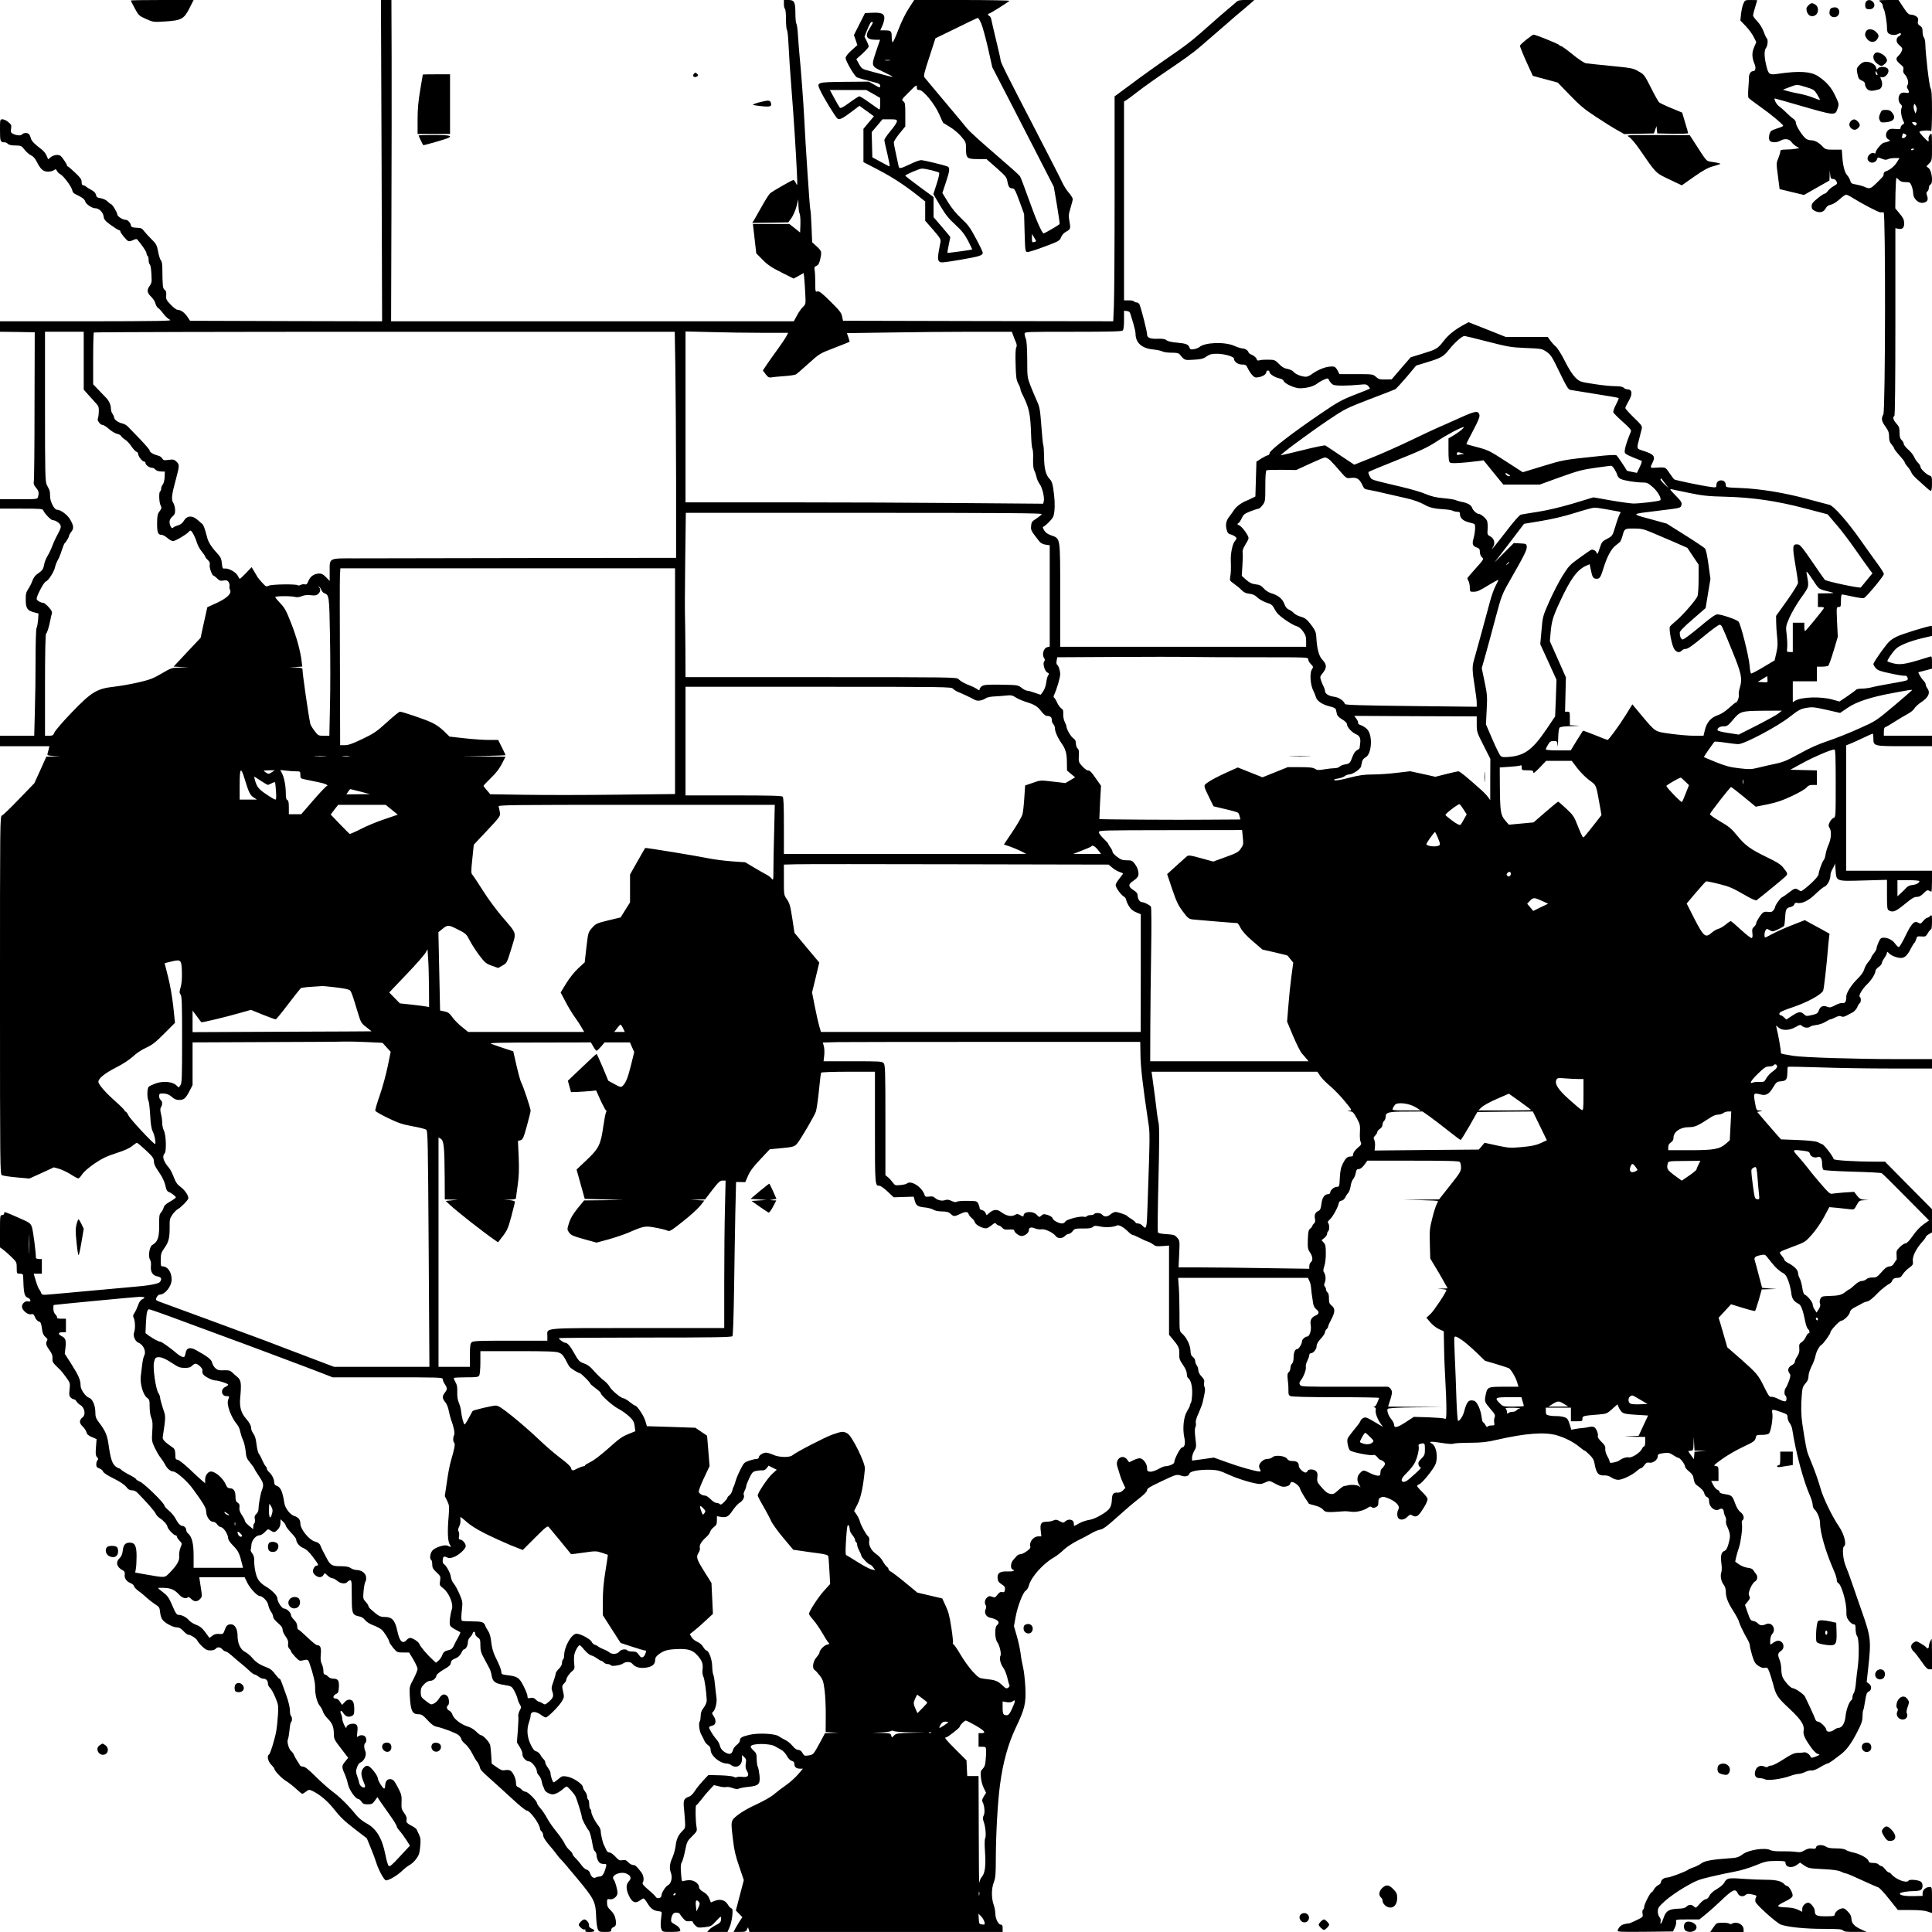 <?xml version="1.0" standalone="no"?>
<!DOCTYPE svg PUBLIC "-//W3C//DTD SVG 20010904//EN"
 "http://www.w3.org/TR/2001/REC-SVG-20010904/DTD/svg10.dtd">
<svg version="1.0" xmlns="http://www.w3.org/2000/svg"
 width="1846pt" height="1846pt" viewBox="0 0 1846 1846"
 preserveAspectRatio="xMidYMid meet">
<g transform="translate(0,1846) scale(0.1,-0.1)"
fill="#000000" stroke="none">
<path d="M1250 18455 c0 -3 17 -37 38 -75 35 -66 40 -71 107 -101 69 -31 70
-31 185 -24 154 10 178 23 231 128 l39 77 -300 0 c-165 0 -300 -2 -300 -5z"/>
<path d="M3646 16925 l5 -1535 -917 2 -918 3 -26 39 c-28 41 -63 65 -94 66
-10 0 -39 22 -65 49 -42 44 -46 53 -43 89 3 30 -1 43 -15 53 -18 14 -20 34
-22 210 0 33 -5 62 -13 70 -8 8 -20 46 -27 84 -12 64 -18 75 -65 121 -28 28
-60 63 -71 78 -17 24 -28 29 -70 30 -41 2 -51 6 -54 22 -4 27 -31 54 -52 54
-28 0 -79 34 -79 53 0 19 -48 97 -60 97 -4 0 -18 11 -32 25 -14 14 -42 27 -65
31 -34 5 -42 11 -46 33 -4 17 -18 33 -44 46 -21 11 -44 26 -51 32 -7 7 -20 13
-28 13 -9 0 -14 11 -14 31 0 25 -12 42 -63 90 -34 32 -65 59 -69 59 -5 0 -8 4
-8 10 0 12 -48 82 -63 92 -22 14 -64 8 -91 -13 l-26 -21 -15 35 c-8 19 -28 45
-46 58 -72 55 -97 81 -104 107 -4 15 -11 33 -17 39 -14 17 -53 16 -67 -1 -12
-14 -51 -12 -88 6 -19 10 -22 17 -17 48 5 32 2 40 -26 63 -17 15 -42 27 -56
27 -24 0 -24 -1 -24 -104 0 -108 3 -116 47 -116 8 0 21 -7 29 -15 10 -10 36
-15 72 -15 54 -1 58 -3 87 -41 17 -21 44 -45 61 -53 21 -9 40 -30 55 -61 36
-72 62 -95 107 -95 21 0 47 6 57 14 17 12 20 11 30 -8 6 -11 19 -25 30 -30 27
-12 97 -103 112 -144 13 -40 7 -34 69 -65 35 -18 54 -34 58 -51 6 -26 65 -66
97 -66 35 0 74 -38 79 -78 4 -30 15 -43 70 -83 36 -26 71 -48 78 -48 6 -1 12
-6 12 -12 0 -14 59 -87 77 -93 8 -3 28 1 45 10 17 9 34 12 38 7 42 -47 90
-118 90 -133 0 -10 5 -22 10 -25 6 -3 10 -21 10 -39 0 -17 5 -37 11 -43 10
-10 16 -59 18 -153 1 -14 -8 -37 -19 -52 -29 -39 -25 -66 14 -103 18 -17 37
-46 41 -64 4 -17 15 -37 26 -44 10 -6 33 -31 51 -56 18 -24 47 -50 63 -57 25
-11 -101 -13 -797 -14 l-828 0 0 -50 0 -50 166 -2 166 -3 -2 -698 c0 -384 -3
-711 -7 -727 -4 -22 1 -37 21 -60 27 -32 30 -48 20 -87 -6 -23 -8 -23 -185
-23 l-179 0 0 -45 0 -45 204 0 c186 0 205 -2 210 -17 8 -26 73 -93 88 -93 26
0 64 -24 75 -46 8 -18 4 -33 -24 -86 -19 -34 -43 -86 -53 -114 -10 -28 -30
-70 -44 -93 -15 -23 -31 -63 -35 -89 -9 -45 -15 -52 -73 -93 -13 -9 -29 -34
-37 -55 -7 -21 -25 -57 -39 -79 -22 -33 -27 -51 -26 -107 0 -80 16 -103 80
-119 l42 -11 -4 -61 c-3 -33 -9 -68 -15 -78 -5 -10 -9 -141 -9 -297 0 -153 -3
-381 -7 -505 l-6 -227 -164 0 -163 0 0 -50 0 -50 236 0 236 0 -6 -27 c-4 -16
-9 -36 -12 -45 -4 -15 4 -18 58 -21 l63 -3 -66 -2 -66 -2 -57 -127 -58 -127
-145 -150 c-79 -83 -153 -154 -164 -158 -19 -7 -19 -36 -19 -1717 0 -1638 1
-1711 18 -1720 10 -5 73 -15 141 -21 l122 -11 117 53 117 54 50 -14 c27 -8 77
-32 111 -53 33 -22 66 -39 72 -39 7 0 23 17 36 38 15 23 60 63 116 102 74 50
116 71 209 101 76 24 129 48 153 68 20 17 41 31 46 31 6 0 44 -32 86 -71 65
-61 76 -76 76 -104 0 -22 12 -51 33 -81 51 -74 70 -113 82 -172 4 -18 14 -36
23 -39 27 -10 72 -43 72 -54 0 -5 -25 -23 -55 -40 -39 -22 -57 -39 -61 -57 -4
-15 -15 -36 -26 -48 -15 -17 -18 -35 -17 -105 2 -131 -12 -174 -66 -205 -27
-15 -41 -108 -22 -138 8 -13 12 -38 9 -64 -5 -55 16 -89 63 -98 37 -7 45 -26
22 -54 -13 -17 -112 -35 -242 -45 -70 -6 -326 -29 -758 -69 -124 -11 -127 -11
-133 9 -4 11 -12 27 -19 35 -7 8 -22 45 -33 83 l-20 67 39 0 39 0 0 70 0 70
-28 0 c-16 0 -29 5 -29 13 0 57 -27 260 -38 292 -14 38 -20 42 -122 87 -146
64 -143 63 -143 44 0 -9 -8 -16 -20 -16 -19 0 -20 -7 -20 -155 l0 -154 26 -18
c14 -10 50 -41 80 -70 53 -51 54 -54 54 -108 0 -54 0 -55 30 -55 22 0 30 -5
31 -17 5 -174 11 -200 45 -213 30 -12 34 -44 3 -35 -26 8 -59 -20 -59 -50 0
-33 53 -79 85 -73 22 5 28 0 40 -29 8 -19 24 -37 35 -40 20 -5 24 -16 34 -88
4 -26 14 -47 30 -60 19 -15 23 -24 16 -35 -16 -25 -11 -44 22 -90 24 -32 31
-52 30 -79 -3 -36 -2 -38 79 -116 5 -5 28 -34 50 -64 39 -54 40 -56 34 -116
-6 -50 -4 -65 10 -78 9 -9 23 -17 30 -17 8 0 19 -9 25 -19 5 -11 23 -28 39
-37 39 -23 52 -90 23 -114 -36 -28 -37 -57 -3 -89 16 -15 33 -40 37 -55 5 -21
18 -33 52 -47 l45 -20 -6 -77 c-5 -62 -3 -80 10 -95 13 -13 14 -20 5 -29 -7
-7 -12 -25 -12 -41 0 -22 6 -30 30 -38 16 -6 32 -19 35 -30 4 -12 43 -38 101
-66 62 -31 103 -59 120 -80 19 -25 33 -33 55 -33 20 0 40 -9 57 -28 99 -102
158 -171 169 -194 6 -14 24 -34 40 -44 35 -22 72 -64 73 -82 0 -18 61 -82 77
-82 7 0 13 -5 13 -12 0 -7 11 -24 25 -39 26 -26 26 -27 9 -68 -9 -24 -14 -57
-12 -79 6 -42 -22 -90 -93 -162 -47 -47 -38 -47 -226 -14 l-101 18 6 35 c4 20
7 75 7 122 0 98 -16 129 -65 129 -43 0 -61 -21 -67 -76 -4 -34 -13 -56 -29
-71 -42 -39 -30 -88 30 -118 15 -8 20 -18 18 -37 -5 -38 14 -67 54 -84 19 -8
34 -21 34 -29 0 -8 17 -26 37 -42 21 -15 46 -34 55 -43 44 -40 86 -74 118 -94
31 -19 36 -28 40 -73 4 -35 13 -60 28 -76 31 -33 99 -67 134 -67 21 0 38 -10
61 -35 17 -19 38 -35 46 -35 24 0 81 -38 88 -58 3 -9 24 -34 45 -54 32 -30 47
-38 78 -38 21 0 43 6 50 15 17 21 44 19 65 -5 10 -11 24 -20 32 -20 7 0 32
-17 56 -38 23 -21 62 -54 87 -74 25 -20 62 -52 83 -72 20 -20 43 -36 50 -36 6
0 23 -9 37 -20 14 -11 34 -20 46 -20 27 0 44 -19 44 -47 0 -13 9 -31 20 -40
11 -10 34 -51 51 -92 29 -70 30 -79 25 -165 -3 -50 -10 -119 -16 -154 -13 -76
-57 -219 -70 -227 -21 -13 -10 -63 20 -95 17 -18 30 -34 30 -36 0 -21 63 -89
108 -118 31 -19 78 -56 104 -81 27 -25 52 -45 57 -45 4 0 20 10 35 21 24 19
31 20 54 10 76 -35 151 -98 217 -182 53 -68 100 -113 190 -182 l120 -92 37
-90 c21 -50 45 -115 54 -145 19 -62 71 -159 89 -166 19 -8 107 42 155 88 25
24 58 50 74 58 17 8 45 34 62 57 27 36 33 54 39 118 6 63 4 83 -10 113 -10 20
-21 43 -24 51 -4 8 -23 22 -42 32 -50 26 -60 37 -54 62 4 15 -3 36 -22 62 -26
36 -29 47 -26 107 2 59 -1 73 -33 135 -39 74 -48 83 -81 83 -25 0 -43 -27 -43
-64 0 -14 -4 -26 -9 -26 -13 0 -61 77 -61 98 0 26 -65 109 -92 118 -17 5 -28
0 -46 -21 -26 -31 -25 -68 5 -138 9 -20 14 -40 10 -43 -13 -13 -47 9 -53 34
-3 15 -12 47 -21 71 -13 37 -14 49 -2 83 8 25 21 43 35 48 34 13 60 74 45 106
-14 31 -14 71 -1 79 14 9 13 48 -2 63 -16 16 -50 15 -67 0 -11 -11 -12 -4 -7
40 5 36 3 59 -5 68 -23 28 -99 10 -99 -23 0 -10 -9 0 -20 22 -11 22 -20 50
-20 63 0 13 -5 32 -10 43 -18 33 1 43 20 11 21 -34 49 -44 82 -28 20 10 23 19
23 68 0 32 -6 62 -14 72 -20 24 -57 20 -80 -11 -12 -14 -23 -24 -24 -22 -2 2
-11 16 -20 31 -11 18 -26 28 -41 28 -30 0 -25 31 7 45 18 8 23 20 25 63 4 63
-8 82 -53 82 -19 0 -39 8 -50 20 -10 11 -24 20 -32 20 -8 0 -13 12 -13 35 0
20 -7 49 -15 65 -11 22 -14 47 -10 91 6 64 -3 89 -34 89 -10 0 -52 34 -94 75
-43 41 -82 75 -87 75 -6 0 -10 14 -10 31 0 21 -10 40 -30 61 -17 16 -30 37
-30 47 0 23 -41 61 -66 61 -21 0 -64 66 -64 99 0 25 -53 78 -112 113 -26 14
-58 44 -71 65 -23 37 -40 122 -38 191 1 20 -7 44 -19 59 -11 14 -17 29 -15 34
3 4 6 25 7 46 2 44 43 93 78 93 12 0 35 14 51 31 28 30 30 31 54 15 33 -22 42
-20 70 10 17 18 25 39 25 62 l0 35 25 -23 c14 -13 25 -30 25 -37 0 -8 23 -38
50 -67 28 -29 50 -58 50 -64 0 -31 28 -66 66 -83 30 -12 57 -37 93 -85 54 -71
60 -84 36 -84 -16 0 -35 -30 -35 -54 0 -24 37 -56 65 -56 14 0 29 8 36 21 11
21 11 21 38 -5 15 -14 35 -26 45 -26 10 0 31 -11 48 -25 33 -28 79 -33 98 -10
7 8 19 15 27 15 10 0 14 -17 13 -72 0 -40 1 -110 2 -156 3 -92 12 -106 74
-118 18 -3 40 -17 52 -34 13 -17 44 -37 79 -50 32 -12 68 -31 81 -43 25 -23
72 -99 72 -117 0 -6 17 -31 37 -56 36 -43 39 -44 95 -44 l57 0 41 -68 c22 -38
40 -78 40 -89 0 -12 -18 -55 -39 -96 -38 -71 -40 -77 -36 -153 8 -150 23 -184
83 -184 30 0 43 -9 87 -56 38 -42 61 -58 91 -64 59 -13 176 -57 204 -78 14
-11 26 -28 28 -40 2 -11 19 -32 38 -47 19 -15 48 -54 65 -88 17 -34 39 -71 49
-82 9 -11 20 -33 24 -48 7 -30 10 -34 131 -142 43 -38 128 -116 189 -172 61
-57 119 -103 128 -103 32 0 126 -130 128 -176 0 -6 7 -17 15 -24 8 -7 15 -24
15 -37 0 -16 19 -47 48 -82 27 -31 62 -74 78 -96 16 -22 37 -47 46 -55 9 -8
80 -91 157 -184 160 -193 173 -219 177 -361 2 -49 9 -102 15 -117 11 -26 15
-28 70 -28 52 0 59 2 59 19 0 11 9 22 19 26 26 8 32 28 22 79 -5 30 -19 55
-44 80 -30 29 -37 44 -37 75 0 36 1 37 29 33 32 -4 71 28 71 60 0 33 -22 112
-36 128 -34 40 69 85 126 55 39 -20 45 -43 18 -72 -28 -30 -28 -74 1 -136 29
-63 61 -78 101 -49 16 12 34 22 39 22 6 0 22 -20 36 -44 31 -52 59 -73 106
-78 27 -2 33 -7 31 -23 -12 -90 -12 -124 -3 -147 10 -28 12 -28 96 -28 47 0
85 4 85 9 0 24 -15 43 -52 63 -37 21 -39 25 -34 58 3 19 13 41 23 48 17 12 55
7 61 -10 2 -5 15 -22 30 -39 21 -25 31 -30 59 -27 20 2 33 0 33 -7 0 -6 11
-22 24 -34 22 -21 30 -22 87 -16 60 7 66 10 111 59 44 47 48 49 48 26 0 -34
-8 -44 -55 -68 -22 -11 -49 -29 -59 -41 l-19 -21 97 0 97 0 20 45 c11 24 22
74 26 110 5 54 3 66 -10 71 -9 3 -25 21 -35 39 -24 40 -74 53 -125 31 l-35
-14 -15 38 c-10 26 -27 45 -56 62 -27 15 -41 30 -41 44 0 33 -45 68 -88 68
-20 1 -46 -3 -58 -7 -20 -7 -21 -3 -27 75 -5 62 -3 87 7 103 8 12 22 61 32
111 17 84 20 92 67 138 47 47 49 50 42 90 -10 57 -12 206 -3 206 4 0 25 24 48
53 22 30 58 73 81 97 l41 43 49 -12 c26 -7 57 -10 67 -7 10 4 38 0 61 -9 28
-10 49 -12 60 -6 9 5 50 13 90 17 101 10 116 25 108 110 -4 35 -11 73 -17 83
-5 11 -10 44 -10 74 0 47 -4 57 -31 81 -16 15 -29 32 -26 39 10 31 188 30 235
-1 13 -8 38 -22 55 -31 18 -9 42 -35 55 -58 14 -27 33 -45 48 -49 16 -4 24
-13 24 -28 0 -30 18 -46 53 -46 l29 0 -47 -55 c-26 -30 -77 -76 -114 -102 -36
-25 -89 -65 -117 -89 -28 -24 -101 -65 -168 -96 -69 -31 -142 -73 -177 -101
-69 -56 -68 -51 -44 -247 9 -84 25 -151 58 -245 l44 -130 -38 -145 -38 -145
31 -32 31 -32 -25 -38 c-14 -21 -32 -53 -42 -70 l-17 -33 59 0 c51 0 60 3 69
23 l10 22 7 -22 7 -23 1210 0 1209 0 0 35 c0 27 -4 35 -18 35 -24 0 -52 59
-52 108 0 20 -7 57 -16 82 -22 64 -22 155 2 215 16 43 19 77 19 240 1 222 18
533 40 692 27 209 78 393 150 543 88 184 99 233 92 390 -4 69 -13 154 -22 190
-9 36 -20 97 -24 135 -5 39 -21 112 -36 164 l-27 93 16 87 c18 102 71 238 97
252 10 5 23 26 29 47 21 82 135 210 238 269 26 15 68 47 93 72 28 27 84 64
135 90 49 24 109 56 134 71 25 15 62 31 82 34 29 5 65 32 165 122 71 64 163
143 206 175 51 40 77 67 77 80 0 16 26 32 123 78 153 73 160 75 202 61 41 -14
72 -6 80 20 7 23 98 39 205 36 65 -3 88 -9 175 -49 90 -41 245 -87 295 -87 11
0 35 7 54 17 35 16 36 16 95 -16 50 -26 67 -31 97 -25 24 4 38 13 41 25 3 11
10 19 17 18 26 -1 70 -37 77 -61 5 -21 36 -74 85 -146 1 -2 28 -10 60 -18 37
-10 64 -24 77 -40 20 -26 36 -27 207 -14 8 1 35 -2 61 -5 47 -7 121 11 162 40
15 11 24 12 34 3 10 -8 20 -8 38 0 20 9 25 19 25 47 0 28 5 38 25 47 20 9 34
7 80 -13 67 -29 104 -72 87 -100 -15 -24 -15 -72 0 -87 20 -20 57 -14 85 14
22 22 30 25 45 15 34 -21 56 -12 87 35 42 61 61 99 61 121 0 10 -23 40 -50 66
-28 27 -50 53 -50 58 0 5 10 13 23 18 28 11 138 148 154 193 25 70 6 173 -36
194 -40 21 -8 23 91 7 56 -9 104 -13 114 -8 11 5 82 9 159 9 113 1 162 6 255
28 275 63 461 77 576 43 77 -22 160 -65 213 -109 24 -20 46 -36 50 -36 4 0 26
-18 48 -40 28 -26 43 -51 47 -77 18 -102 36 -124 99 -121 21 1 46 -7 65 -20
17 -13 45 -22 65 -22 39 0 138 48 178 86 14 13 30 24 37 24 6 0 21 13 33 29
17 24 27 29 48 25 34 -7 81 28 81 61 0 20 6 23 55 30 48 6 58 3 92 -19 21 -14
43 -26 50 -26 16 0 63 -62 63 -83 0 -9 17 -30 39 -47 30 -25 40 -40 44 -73 3
-23 14 -47 24 -54 52 -37 73 -60 78 -85 4 -15 15 -30 26 -33 14 -5 19 -16 19
-39 0 -58 58 -103 99 -77 21 13 41 2 41 -23 1 -11 7 -32 14 -45 7 -13 11 -33
8 -43 -2 -11 0 -29 5 -41 39 -83 40 -103 17 -184 -11 -39 -22 -57 -39 -63 -29
-11 -37 -48 -27 -121 5 -31 4 -68 -1 -83 -12 -35 -2 -87 23 -119 12 -15 20
-40 20 -65 0 -55 20 -106 73 -188 25 -39 49 -84 53 -100 7 -27 40 -97 84 -174
11 -19 20 -44 20 -55 0 -11 10 -53 22 -94 20 -63 29 -78 60 -99 26 -17 45 -22
62 -18 21 5 26 1 41 -37 9 -23 25 -75 36 -115 28 -111 41 -131 158 -240 113
-106 145 -156 134 -214 -6 -31 15 -76 70 -153 26 -36 53 -62 67 -65 23 -5 21
-7 -20 -24 -33 -13 -46 -14 -48 -6 -9 26 -42 50 -64 46 -13 -3 -41 -5 -63 -5
-32 -1 -61 -14 -133 -61 -51 -33 -103 -60 -116 -60 -12 0 -27 -5 -32 -10 -8
-8 -19 -7 -37 1 -36 16 -71 0 -84 -38 -15 -43 0 -73 36 -73 17 0 42 -5 56 -12
31 -14 153 2 239 32 30 11 67 20 81 20 14 0 44 9 65 19 22 11 49 17 60 14 12
-3 43 8 81 31 33 20 66 36 72 36 7 1 28 13 48 28 20 15 54 41 77 58 55 42 100
102 158 215 39 75 49 104 50 145 0 28 3 55 6 60 4 5 12 46 19 90 10 66 16 82
33 90 30 13 33 54 5 75 l-23 17 13 119 c31 280 29 306 -63 566 -29 84 -69 199
-89 257 -19 58 -47 132 -61 165 -27 63 -36 177 -16 190 26 16 1 116 -48 188
-64 93 -154 278 -178 368 -14 51 -44 138 -66 194 -22 55 -46 116 -54 135 -12
32 -26 106 -53 285 -12 82 -14 170 -5 277 5 66 10 81 35 109 21 23 29 43 29
69 0 22 13 62 30 96 17 32 33 77 37 99 6 36 37 95 55 103 17 8 88 106 88 122
0 19 86 110 103 110 22 0 76 52 82 79 4 21 18 35 58 55 29 14 59 31 67 36 8 5
26 11 40 14 21 4 56 32 105 84 25 27 92 79 108 85 9 4 20 15 24 24 9 24 23 33
56 33 20 0 33 8 47 33 11 17 38 46 61 62 37 27 40 33 36 67 -6 41 31 116 89
181 19 20 34 41 34 46 0 6 13 18 30 28 l30 17 0 111 0 111 -225 227 -224 227
-94 0 c-191 0 -397 13 -397 25 0 18 -89 136 -108 141 -9 3 -29 12 -43 20 -18
9 -80 16 -189 21 l-162 6 -33 36 c-18 20 -69 79 -114 131 l-81 95 28 6 c27 7
27 7 -5 8 -31 1 -31 2 -45 79 -16 87 -12 92 55 74 50 -14 82 4 119 68 31 51
36 55 75 58 51 4 60 17 61 85 0 27 2 51 5 53 3 3 137 0 298 -5 162 -6 471 -11
687 -11 l392 0 0 45 0 45 -342 0 c-386 0 -892 16 -983 31 -33 6 -75 13 -92 16
-18 3 -30 9 -27 14 4 8 -27 186 -43 244 -5 19 -4 19 19 -2 35 -33 105 -31 164
3 42 24 46 25 63 10 20 -18 62 -21 77 -6 5 5 32 13 59 16 28 3 67 17 87 30 21
13 42 24 48 24 6 0 28 9 48 19 27 14 43 16 55 9 12 -6 26 -5 47 6 17 9 44 23
61 32 17 9 37 31 45 50 7 18 18 35 24 39 13 8 13 52 0 60 -15 9 23 75 70 120
42 40 80 102 80 129 0 8 14 24 30 36 17 12 30 28 30 35 0 8 11 31 25 51 14 20
25 43 25 52 0 10 5 9 18 -6 9 -11 38 -28 64 -36 72 -24 103 -6 148 84 13 25
27 48 32 51 5 3 12 19 17 35 7 27 11 29 49 26 39 -3 43 -1 63 32 11 20 25 36
30 36 5 0 9 32 9 72 0 68 -1 70 -18 55 -10 -10 -23 -17 -29 -17 -6 0 -23 -14
-37 -30 -22 -27 -28 -29 -45 -18 -39 24 -65 -2 -123 -121 -29 -61 -58 -110
-65 -111 -6 0 -21 14 -33 30 -26 37 -69 60 -110 60 -27 0 -34 -6 -50 -42 -11
-24 -20 -51 -20 -60 0 -9 -11 -30 -25 -46 -14 -17 -25 -35 -25 -41 0 -5 -13
-25 -29 -43 -16 -18 -33 -50 -39 -71 -7 -25 -30 -57 -64 -90 -58 -56 -110
-139 -107 -172 2 -40 -12 -65 -35 -59 -13 3 -41 -6 -70 -21 -42 -22 -53 -25
-77 -15 -38 16 -66 5 -80 -34 -10 -28 -18 -34 -66 -45 -51 -12 -57 -11 -77 8
-31 29 -51 26 -113 -15 l-55 -36 -22 21 c-12 12 -28 21 -35 21 -7 0 -11 8 -9
17 2 13 39 29 128 59 134 44 275 121 290 158 8 20 32 233 45 391 3 39 8 89 11
112 l5 41 -68 38 c-37 20 -90 49 -118 64 l-50 28 -122 -48 c-67 -26 -152 -64
-188 -84 -37 -20 -69 -36 -70 -34 -9 9 -7 46 3 65 12 21 13 21 41 5 28 -16 31
-15 81 8 28 13 54 28 57 33 3 6 8 42 10 80 4 79 11 92 52 100 17 4 32 15 36
26 4 13 12 17 25 14 44 -12 112 21 174 82 34 33 73 66 88 72 30 13 58 68 58
112 0 14 9 41 20 59 11 18 21 40 22 50 1 9 4 -19 7 -63 8 -109 0 -106 274 -98
l217 6 0 -141 c0 -129 2 -142 19 -152 40 -21 63 -11 161 69 61 50 80 61 107
61 20 0 40 11 63 35 26 27 37 32 51 25 10 -6 20 -10 23 -10 3 0 6 45 6 100 l0
100 -410 0 -410 0 0 599 0 599 38 15 c20 8 76 33 124 56 47 23 89 41 92 41 3
0 6 -20 6 -43 0 -77 -1 -77 298 -77 l262 0 0 50 0 50 -230 0 -230 0 0 39 c0
29 5 41 18 45 9 3 49 26 87 51 39 25 93 57 121 72 28 14 58 39 66 54 9 15 38
42 66 60 69 45 89 91 57 133 -8 11 -15 27 -15 36 0 9 -9 25 -20 35 -16 15 -50
69 -50 80 0 2 12 6 28 9 15 4 44 12 65 17 l37 10 0 60 c0 53 -2 60 -18 55 -9
-3 -53 -16 -97 -30 -139 -42 -192 -50 -252 -35 -30 7 -56 16 -59 20 -3 5 15
36 40 70 38 52 55 66 114 93 38 18 115 43 171 56 l101 24 0 48 c0 26 -1 48 -2
48 -37 -1 -284 -78 -335 -103 -64 -33 -75 -44 -146 -141 -42 -58 -77 -113 -77
-120 0 -8 10 -26 23 -40 18 -21 44 -31 142 -51 66 -15 128 -24 137 -22 19 5
36 -30 21 -42 -4 -4 -69 -18 -143 -30 -74 -13 -160 -29 -190 -37 -30 -8 -75
-14 -102 -14 -26 0 -50 -5 -53 -10 -4 -6 -41 -33 -83 -62 l-76 -51 -65 18
c-111 32 -301 26 -359 -11 l-22 -14 0 100 0 100 115 0 115 0 0 70 0 70 48 0
c26 0 53 4 60 8 7 5 30 69 52 143 l40 134 -7 143 c-6 141 -6 142 15 142 20 0
22 5 22 60 0 34 4 60 10 60 6 0 51 -9 101 -20 50 -11 99 -18 108 -15 23 9 191
210 191 230 0 9 -26 51 -57 93 -31 42 -106 147 -166 232 -126 179 -257 327
-296 336 -14 4 -109 29 -211 56 -221 60 -454 98 -642 105 -134 5 -138 6 -138
27 0 28 -18 46 -45 46 -27 0 -45 -18 -45 -47 0 -21 -3 -22 -47 -17 -85 11
-348 65 -357 74 -5 5 -25 32 -46 62 -40 58 -30 55 -154 48 -28 -2 -29 5 -6 50
29 57 15 78 -79 109 -80 27 -75 14 -44 136 8 33 18 71 21 84 4 19 -9 37 -77
101 -44 43 -81 84 -81 91 0 8 14 37 30 64 42 70 37 115 -13 115 -10 0 -25 7
-33 15 -11 10 -36 15 -85 15 -38 0 -128 9 -201 21 -131 20 -133 21 -176 62
-27 27 -62 81 -99 155 -33 66 -70 125 -88 141 -17 14 -41 41 -54 59 l-22 32
-201 0 -200 0 -178 71 -178 70 -34 -18 c-93 -50 -157 -100 -203 -160 -59 -76
-66 -80 -208 -124 l-108 -33 -91 -105 -91 -106 -61 -1 c-52 -1 -65 3 -89 25
-28 25 -30 26 -189 26 l-160 0 -15 30 c-22 42 -32 47 -83 41 -49 -5 -117 -35
-167 -72 -17 -13 -42 -24 -54 -24 -40 0 -100 23 -118 46 -10 13 -34 24 -60 29
-31 5 -52 18 -80 47 -36 37 -43 40 -97 41 -33 1 -71 -1 -85 -5 -22 -6 -28 -4
-32 12 -3 11 -21 27 -41 37 -20 9 -36 20 -36 24 0 16 -33 39 -55 39 -14 0 -50
11 -81 25 -92 41 -282 34 -335 -12 -9 -8 -32 -16 -52 -20 -29 -4 -36 -2 -42
16 -9 30 -32 39 -121 47 -49 4 -86 13 -97 22 -13 12 -36 16 -78 15 -81 -3
-109 9 -109 44 0 26 -52 232 -71 281 -5 12 -17 22 -28 22 -11 0 -23 5 -26 10
-3 6 -26 10 -51 10 l-44 0 0 950 0 950 28 17 c15 10 56 40 91 68 78 60 183
135 355 251 70 48 133 92 140 98 6 6 22 18 36 27 26 17 108 87 311 264 63 55
134 117 159 137 25 20 63 53 85 72 l40 35 -76 1 c-63 0 -79 -3 -98 -21 -12
-11 -50 -44 -84 -72 -34 -28 -102 -87 -152 -132 -150 -134 -216 -188 -313
-256 -200 -138 -353 -247 -479 -342 l-133 -98 0 -932 c0 -513 -3 -996 -7
-1075 l-6 -142 -1291 2 -1291 3 -9 42 c-7 35 -26 58 -112 143 -83 82 -107 100
-123 95 -20 -6 -21 -3 -21 83 0 49 -3 103 -6 120 -5 27 -3 33 18 42 19 9 27
24 37 72 14 66 12 70 -46 123 l-33 30 -6 150 c-3 83 -8 157 -12 165 -5 13 -47
638 -58 875 -6 125 -32 480 -45 600 -5 55 -12 143 -15 195 -3 52 -10 99 -15
104 -5 6 -9 51 -9 100 -1 109 -10 126 -69 126 l-41 0 0 -39 c0 -22 5 -43 10
-46 6 -3 10 -48 10 -99 0 -50 4 -96 9 -102 5 -5 11 -58 14 -119 8 -156 14
-243 31 -465 20 -249 42 -595 50 -775 6 -129 6 -137 -8 -107 -8 17 -19 32 -25
32 -12 0 -200 -107 -223 -128 -10 -8 -46 -65 -80 -126 -34 -61 -68 -121 -76
-134 l-15 -22 173 2 172 3 30 41 c16 23 38 72 48 110 l18 69 1 -58 c1 -32 6
-67 11 -78 6 -10 9 -56 8 -100 l-3 -81 -51 41 -52 41 -174 0 -174 0 16 -140
16 -141 60 -60 c46 -48 84 -74 178 -121 l119 -60 48 26 48 27 5 -43 c3 -24 7
-91 10 -149 6 -105 5 -106 -22 -132 -15 -14 -41 -51 -57 -82 l-30 -55 -1924 0
-1924 0 3 983 c2 540 3 1231 2 1535 l-2 552 -50 0 -50 0 6 -1535z m7155 -1465
c4 -14 16 -55 28 -92 11 -37 21 -80 21 -96 0 -87 60 -141 168 -151 37 -4 77
-12 89 -19 12 -7 51 -12 87 -12 47 0 69 -4 78 -16 48 -58 45 -57 135 -51 69 4
91 9 121 31 31 21 49 26 101 26 67 0 161 -27 161 -46 0 -29 37 -57 76 -57 35
0 41 -3 57 -37 10 -21 29 -50 42 -64 22 -23 30 -26 62 -20 41 7 73 29 73 51 0
7 7 13 15 13 8 0 15 -7 15 -15 0 -19 54 -53 97 -61 18 -3 35 -14 38 -23 8 -27
106 -71 156 -71 65 1 127 17 163 44 17 13 48 31 68 39 37 16 38 15 50 -11 7
-14 24 -32 36 -38 24 -12 141 -11 263 1 47 5 58 3 74 -15 10 -11 16 -22 14
-24 -2 -2 -68 -28 -145 -58 -125 -49 -163 -70 -320 -177 -266 -180 -488 -351
-492 -378 -2 -13 -10 -23 -17 -23 -8 0 -36 -14 -62 -30 l-48 -31 -5 -166 -5
-167 -35 -17 c-19 -10 -42 -20 -50 -23 -49 -20 -97 -56 -117 -86 -12 -19 -33
-48 -45 -63 -32 -39 -41 -80 -28 -127 8 -31 17 -41 38 -46 15 -4 35 -14 45
-22 16 -14 16 -17 -7 -46 -21 -29 -38 -113 -36 -181 3 -70 1 -125 -5 -156 -7
-35 -5 -38 36 -67 24 -17 57 -44 72 -60 20 -21 40 -31 73 -35 33 -3 55 -13 78
-36 18 -17 57 -39 87 -49 48 -15 57 -22 80 -66 20 -37 46 -62 103 -101 42 -29
89 -55 105 -58 18 -4 40 -21 60 -48 25 -35 31 -52 31 -96 l0 -53 -1175 0
-1175 0 0 493 c0 565 4 539 -87 572 -34 12 -55 27 -67 49 -14 24 -15 31 -4 35
7 2 32 23 55 47 35 36 42 51 47 96 7 59 3 133 -11 225 -7 46 -16 69 -35 88
-36 36 -52 101 -52 215 -1 52 -4 100 -7 105 -4 6 -12 89 -19 185 -12 159 -16
181 -43 240 -16 36 -44 101 -61 145 -30 78 -31 84 -31 250 -1 109 -5 180 -13
198 -7 16 -12 37 -12 48 0 19 12 19 463 19 347 0 466 3 475 12 8 8 12 45 12
101 l0 88 27 -3 c20 -2 30 -10 34 -28z m-10001 -447 l0 -276 50 -56 c27 -31
60 -67 73 -81 19 -21 23 -34 21 -77 -1 -29 -6 -57 -9 -63 -10 -16 23 -60 44
-60 10 0 38 -17 62 -39 24 -21 59 -42 77 -46 18 -4 36 -13 39 -21 3 -7 19 -22
36 -33 18 -11 46 -40 62 -65 17 -25 38 -48 48 -52 9 -3 17 -12 17 -21 0 -22
39 -73 56 -73 8 0 14 -6 14 -14 0 -19 38 -46 64 -46 10 0 24 -7 31 -17 7 -9
28 -17 51 -18 l39 -1 -2 -54 c-2 -30 -9 -60 -18 -70 -8 -9 -15 -26 -15 -38 0
-11 -4 -24 -10 -27 -14 -9 -10 -107 5 -135 11 -21 10 -28 -10 -55 -20 -26 -23
-42 -24 -115 0 -89 8 -110 43 -110 11 0 36 -14 55 -30 18 -17 43 -30 55 -30
22 0 138 70 151 90 3 5 10 10 15 10 13 0 45 -60 61 -114 8 -26 29 -65 47 -86
17 -21 32 -42 32 -47 0 -5 11 -20 25 -33 18 -17 23 -29 19 -47 -6 -24 22 -103
36 -103 4 0 19 -12 34 -26 21 -22 32 -26 61 -21 27 5 38 2 49 -14 7 -11 12
-29 9 -39 -3 -10 0 -27 5 -37 18 -33 -29 -79 -129 -125 l-88 -40 -15 -67 c-8
-36 -22 -102 -32 -145 l-17 -80 -129 -137 -129 -138 73 -4 73 -3 -83 -2 c-81
-2 -85 -3 -177 -57 -78 -46 -113 -60 -217 -84 -67 -16 -174 -35 -235 -42 -168
-19 -218 -49 -410 -249 -82 -85 -155 -170 -162 -187 -12 -29 -18 -33 -52 -33
l-39 0 0 484 c0 304 4 487 10 491 10 6 28 63 41 130 4 22 10 50 14 61 5 17 -2
32 -30 63 -21 23 -43 41 -51 41 -25 0 -64 23 -64 38 0 30 69 160 88 166 25 8
80 95 88 137 4 19 15 48 25 65 11 17 28 60 39 95 11 35 24 66 28 69 12 9 42
59 42 71 0 6 9 22 20 36 27 34 25 58 -9 118 -27 47 -91 94 -128 95 -25 0 -66
82 -64 127 0 24 -3 51 -7 61 -5 9 -16 32 -25 50 -15 30 -17 101 -17 748 l0
714 185 0 185 0 0 -277z m5653 -71 c3 -191 6 -677 7 -1079 l0 -733 -1417 -2
c-780 -2 -1518 -3 -1641 -3 -267 0 -252 8 -252 -128 l0 -88 -34 35 c-24 26
-42 36 -63 36 -49 0 -88 -26 -105 -69 -13 -32 -20 -39 -36 -34 -11 2 -29 0
-40 -6 -11 -6 -23 -7 -27 -3 -13 13 -248 10 -276 -4 -25 -12 -28 -11 -68 33
-22 25 -41 48 -41 50 0 1 -13 23 -28 48 l-28 46 -53 -56 c-29 -30 -55 -55 -59
-55 -4 0 -13 13 -20 28 -14 33 -87 74 -123 70 -22 -3 -24 1 -29 49 -4 41 -12
60 -35 85 -57 61 -92 113 -103 153 -26 98 -37 129 -50 139 -8 6 -25 21 -39 34
-55 51 -107 48 -139 -8 -13 -20 -31 -34 -56 -41 -20 -5 -40 -15 -44 -21 -11
-17 -34 21 -34 54 0 19 9 37 27 52 22 20 27 31 26 66 -1 23 -9 53 -18 66 -20
31 -15 77 26 226 35 131 35 138 4 168 -21 20 -31 22 -74 16 -44 -6 -51 -4 -61
14 -6 11 -23 23 -38 26 -44 11 -82 33 -82 49 0 8 -42 57 -92 109 -51 52 -103
106 -115 119 -13 14 -38 28 -55 31 -38 8 -78 38 -78 58 0 8 -7 23 -15 34 -8
10 -15 31 -15 46 0 38 -17 77 -46 107 -13 14 -47 49 -74 77 l-50 52 0 244 c0
135 3 248 7 251 3 4 1254 7 2778 7 l2772 0 6 -348z m829 338 l249 0 -17 -32
c-9 -18 -46 -73 -82 -123 -37 -49 -83 -116 -105 -148 l-38 -57 27 -36 c22 -28
32 -34 53 -30 14 3 69 8 121 12 52 3 103 11 114 16 10 6 65 53 122 105 104 94
105 95 246 149 78 30 143 56 145 58 2 1 -3 21 -11 43 l-14 40 412 6 c226 4
580 7 787 7 l377 0 12 -32 c6 -18 18 -48 26 -66 10 -24 11 -38 4 -53 -7 -12
-9 -73 -6 -162 3 -119 7 -148 25 -182 12 -21 21 -45 21 -52 0 -7 4 -21 9 -31
77 -154 86 -192 94 -432 2 -53 7 -102 12 -110 5 -8 8 -51 6 -96 -1 -56 2 -92
12 -111 8 -15 17 -43 21 -62 3 -19 17 -48 29 -65 26 -34 49 -131 40 -166 l-6
-23 -756 6 c-416 4 -1185 7 -1708 7 l-953 0 0 817 0 816 242 -6 c133 -4 353
-7 490 -7z m6932 -84 c195 -50 223 -55 365 -61 151 -6 155 -7 199 -37 40 -28
52 -47 123 -194 62 -130 83 -164 101 -169 13 -2 121 -20 241 -39 120 -19 221
-36 223 -39 3 -3 -9 -31 -26 -64 -17 -32 -28 -65 -25 -73 3 -8 44 -49 90 -90
59 -52 83 -79 79 -90 -45 -109 -68 -191 -58 -207 9 -15 39 -29 159 -76 6 -2
-2 -28 -17 -59 l-27 -56 -47 9 c-26 5 -48 10 -49 12 -15 27 -90 139 -99 146
-8 7 -72 4 -196 -10 -307 -32 -318 -34 -513 -94 l-187 -57 -163 105 c-150 98
-170 107 -267 133 -58 15 -107 29 -109 30 -2 2 27 60 64 129 49 92 65 133 61
150 -11 44 -38 40 -188 -28 -79 -36 -170 -76 -203 -90 -33 -14 -150 -69 -260
-122 -110 -53 -278 -128 -373 -166 l-172 -69 -133 88 c-72 49 -137 92 -144 96
-6 3 -102 -16 -212 -44 -110 -27 -206 -50 -212 -50 -18 0 257 204 449 334 164
110 172 114 397 201 127 48 237 91 247 96 9 5 57 58 108 117 l91 109 92 28
c151 46 168 56 227 130 51 64 121 125 143 125 6 0 105 -24 221 -54z m-250
-844 c-18 -15 -53 -39 -78 -54 l-46 -27 0 -109 c0 -83 3 -112 14 -122 14 -11
127 -4 281 16 l40 6 94 -116 95 -116 174 0 174 0 193 70 c168 60 213 73 337
90 78 11 147 20 153 20 13 0 50 -57 58 -90 4 -14 18 -30 34 -37 36 -16 144
-33 207 -33 43 0 53 -5 100 -46 49 -44 85 -110 69 -124 -12 -10 -200 -32 -258
-31 -27 1 -124 14 -215 30 l-165 29 -195 -59 c-125 -37 -245 -65 -335 -79 -77
-12 -150 -24 -162 -27 -14 -3 -67 -62 -139 -157 -120 -155 -161 -203 -129
-154 24 38 12 84 -26 103 -28 15 -29 18 -25 73 2 31 -1 66 -6 77 -14 27 -59
64 -79 65 -20 0 -56 34 -64 60 -8 24 -46 46 -100 55 -22 4 -48 12 -58 17 -9 5
-61 13 -115 18 -71 6 -116 17 -168 39 -38 17 -140 47 -225 67 -315 75 -291 66
-311 103 -11 19 -16 37 -11 42 4 4 129 56 277 115 225 90 286 119 375 177 95
63 230 135 256 136 6 0 -4 -12 -21 -27z m6 -222 c23 -7 23 -8 3 -9 -12 -1 -28
-4 -37 -7 -11 -4 -16 -1 -16 10 0 17 11 19 50 6z m-1276 -55 c12 -8 56 -54 96
-101 73 -85 75 -86 113 -81 56 8 83 -6 108 -55 27 -54 22 -50 71 -59 24 -4
104 -21 178 -39 74 -17 153 -35 175 -40 62 -13 137 -40 175 -62 44 -27 97 -39
183 -44 38 -2 77 -8 87 -14 10 -5 30 -10 44 -10 21 0 26 -5 26 -25 0 -34 30
-62 82 -75 24 -6 48 -13 54 -15 14 -4 10 -82 -7 -141 -15 -51 -8 -72 31 -85
25 -9 30 -16 30 -43 0 -20 8 -40 20 -51 19 -17 18 -19 -60 -106 -44 -49 -80
-91 -80 -95 0 -3 5 -15 12 -27 6 -12 12 -40 12 -62 1 -39 2 -40 36 -39 38 1
50 6 158 72 39 23 74 42 77 42 4 0 -6 -24 -22 -52 -16 -29 -42 -100 -57 -158
-28 -106 -137 -505 -156 -570 -14 -50 -12 -99 10 -235 11 -66 20 -138 20 -159
l0 -39 -627 7 c-466 5 -629 10 -632 19 -12 33 -58 64 -105 70 -52 7 -86 29
-86 56 0 9 -6 27 -13 41 -8 14 -19 41 -25 60 -11 31 -10 37 18 71 39 49 38 79
-3 123 -36 37 -54 107 -60 222 -2 40 -10 60 -39 100 -49 66 -66 80 -114 93
-22 6 -49 21 -60 32 -10 12 -32 27 -48 34 -21 9 -34 26 -45 56 -18 49 -60 82
-125 101 -24 7 -53 25 -71 46 -24 27 -40 35 -78 39 -36 4 -57 15 -90 43 l-42
38 6 98 c4 55 5 111 2 125 -3 17 5 41 26 74 17 27 31 55 31 63 0 25 -61 109
-88 122 -22 10 -24 13 -11 20 9 5 24 27 34 49 16 35 26 43 84 66 37 14 71 25
78 25 6 0 22 15 37 34 25 34 26 39 26 180 0 98 4 147 11 152 7 4 73 6 148 5
l136 -2 130 60 c72 33 136 60 143 60 7 1 23 -6 36 -14z m1722 -150 c16 -12 16
-14 3 -15 -9 0 -22 7 -29 15 -16 19 0 19 26 0z m1494 -85 l34 -45 -42 39 c-23
22 -39 43 -36 48 3 5 7 8 8 6 1 -2 17 -23 36 -48z m235 -91 c127 -26 179 -31
340 -35 263 -7 491 -40 763 -112 l214 -56 78 -91 c44 -49 129 -161 190 -249
61 -87 122 -173 136 -191 l25 -33 -52 -63 c-29 -35 -55 -68 -59 -72 -9 -10
-329 58 -344 73 -6 6 -60 84 -121 173 -90 132 -115 163 -136 165 -52 6 -55
-14 -26 -186 15 -87 27 -168 27 -180 0 -13 -46 -87 -105 -170 l-105 -147 1
-60 c0 -33 4 -96 9 -140 7 -63 6 -95 -7 -152 l-17 -73 -109 -65 c-60 -36 -112
-63 -116 -60 -5 2 -11 37 -14 77 -8 92 -85 398 -106 419 -19 20 -164 69 -202
69 -19 0 -67 -34 -169 -120 -79 -66 -151 -120 -161 -120 -17 0 -29 27 -29 66
0 13 40 55 124 127 l123 107 23 140 23 139 -19 137 c-11 87 -24 143 -34 154
-8 9 -94 67 -190 127 l-175 110 -159 44 c-185 50 -187 47 71 78 228 28 221 26
229 57 6 22 -3 35 -57 91 -52 52 -59 63 -39 59 14 -4 93 -20 175 -37z m-809
-153 c44 -8 96 -17 116 -21 36 -6 37 -7 24 -28 -7 -12 -26 -64 -41 -115 -28
-92 -28 -93 -79 -120 -48 -25 -52 -31 -72 -92 -17 -53 -22 -61 -28 -43 -8 24
-39 38 -58 27 -7 -4 -56 -38 -110 -77 -89 -64 -101 -77 -159 -170 -34 -55 -91
-165 -126 -244 -62 -140 -63 -145 -74 -275 l-12 -133 78 -170 77 -170 -6 -175
-7 -175 -87 -129 c-125 -184 -202 -243 -342 -257 -60 -6 -78 -4 -92 8 -9 8
-44 79 -78 158 l-62 144 7 139 c7 128 5 149 -20 268 l-27 130 35 124 c20 69
62 226 95 350 58 217 63 230 134 355 145 253 169 303 166 332 -3 27 -6 28 -64
31 l-60 3 -93 -93 -92 -93 142 185 141 185 162 27 c103 17 219 44 321 76 88
28 172 51 186 51 15 1 62 -5 105 -13z m-5382 -48 c-3 -7 -26 -26 -52 -43 -42
-27 -47 -34 -50 -71 -3 -41 -2 -43 77 -145 13 -17 34 -29 61 -33 l40 -6 0
-484 0 -484 -25 -6 c-33 -8 -51 -70 -30 -102 10 -15 11 -24 3 -32 -18 -18 3
-94 28 -107 19 -9 20 -13 9 -28 -7 -9 -15 -40 -18 -67 -3 -28 -16 -65 -28 -83
-13 -18 -23 -33 -24 -34 -1 -2 -26 6 -56 17 -29 11 -62 20 -73 20 -10 0 -35
12 -55 28 -35 27 -39 27 -195 30 -129 2 -164 -1 -183 -13 -12 -9 -23 -22 -23
-31 0 -13 -4 -12 -27 4 -16 10 -44 24 -63 31 -51 18 -92 42 -113 63 -17 17
-67 18 -1312 18 l-1295 0 -1 263 c-1 144 -3 289 -4 322 -2 33 -1 268 2 523 l6
462 1703 0 c1359 0 1702 -3 1698 -12z m5824 -174 c48 -20 145 -61 216 -92
l129 -57 53 -80 54 -80 0 -137 c0 -75 -5 -149 -10 -163 -14 -38 -149 -192
-209 -240 -27 -22 -52 -46 -56 -54 -9 -23 16 -162 37 -203 20 -41 55 -51 78
-23 7 8 24 15 39 15 18 0 66 34 164 115 76 63 146 115 156 115 21 0 18 6 120
-244 89 -217 101 -268 76 -352 -9 -31 -14 -62 -11 -70 6 -17 -13 -74 -25 -74
-5 0 -35 -24 -68 -54 -38 -35 -76 -59 -109 -70 -65 -22 -104 -68 -122 -141
l-13 -55 -91 0 c-50 0 -151 9 -224 19 -154 22 -139 12 -275 173 l-90 108 -61
-99 c-63 -101 -165 -241 -176 -241 -3 0 -57 20 -119 46 -62 25 -114 44 -116
42 -1 -2 -28 -45 -60 -95 l-57 -93 -119 0 c-68 0 -119 4 -119 9 0 6 9 26 21
45 17 30 27 36 54 36 32 0 34 -2 38 -42 2 -24 4 2 5 58 1 62 7 105 14 112 8 8
51 13 118 14 71 1 85 3 43 5 l-63 4 0 64 c0 61 -1 65 -23 65 l-23 0 4 164 4
164 -76 172 -77 173 6 71 c10 119 22 159 86 298 106 230 169 316 260 355 l28
12 12 -57 c13 -67 23 -82 54 -82 31 0 39 12 69 110 33 104 71 174 111 206 16
13 35 29 42 34 7 6 17 29 24 53 20 77 21 77 110 77 69 0 92 -5 167 -36z
m-1358 -288 c0 -2 -8 -10 -17 -17 -16 -13 -17 -12 -4 4 13 16 21 21 21 13z
m-7970 -1134 l0 -1079 -552 -6 c-304 -4 -701 -4 -883 -1 l-330 5 -32 37 c-18
20 -33 40 -33 44 0 3 32 37 71 75 48 46 82 90 105 136 l34 67 -207 2 -208 3
208 2 c114 2 207 6 207 8 0 3 -16 37 -35 75 l-35 70 -90 0 c-49 0 -154 7 -232
16 l-143 16 -55 54 c-34 33 -80 65 -121 83 -68 31 -276 101 -298 101 -7 0 -63
-45 -124 -101 -99 -90 -126 -108 -235 -160 -93 -45 -134 -59 -167 -59 l-45 0
-2 773 c-2 424 -2 805 0 845 l4 72 1599 0 1599 0 0 -1078z m10879 956 c54 -82
45 -76 166 -106 37 -9 33 -10 -42 -11 l-83 -1 0 -65 0 -65 31 0 c17 0 29 -4
27 -9 -6 -16 -173 -220 -180 -220 -5 -1 -8 17 -8 39 l0 40 -55 0 -55 0 0 -140
0 -140 -29 0 c-28 0 -29 2 -25 38 3 20 1 75 -4 122 -10 85 -10 85 27 171 21
47 70 131 110 187 79 110 77 102 54 227 -7 38 0 31 66 -67z m-14259 -84 c6
-14 18 -28 27 -31 49 -19 49 -23 56 -415 4 -203 4 -499 0 -659 l-6 -289 -53 0
c-51 0 -54 1 -89 47 -19 25 -38 56 -40 67 -18 82 -75 477 -75 523 0 9 -19 14
-62 15 l-63 2 61 3 62 4 -5 42 c-10 98 -49 241 -101 372 -46 118 -62 148 -103
190 -27 28 -49 55 -49 60 0 11 151 12 191 1 16 -5 40 -2 63 8 25 10 52 13 86
9 40 -5 54 -2 70 12 23 21 26 45 8 64 -11 11 -10 12 0 6 7 -4 17 -18 22 -31z
m8952 -644 c475 0 478 0 478 -20 0 -12 11 -32 26 -46 24 -25 24 -27 8 -52 -21
-33 -14 -147 14 -200 10 -21 22 -49 26 -64 8 -35 64 -72 133 -88 33 -7 54 -18
57 -28 2 -10 7 -29 10 -44 4 -17 21 -35 51 -52 28 -17 45 -34 45 -46 0 -27 47
-78 86 -95 36 -15 47 -39 40 -90 -2 -16 -4 -35 -5 -41 0 -6 -12 -16 -25 -22
-15 -7 -30 -28 -42 -59 -24 -65 -28 -70 -73 -77 -21 -3 -44 -13 -51 -21 -7 -8
-28 -15 -48 -15 -19 0 -64 -5 -99 -11 -54 -9 -67 -9 -88 5 -19 12 -51 16 -143
16 l-118 0 -121 -49 -120 -48 -118 47 -118 47 -118 -53 c-65 -30 -139 -68
-163 -86 -51 -36 -52 -24 15 -163 l34 -69 113 -27 c63 -14 117 -30 122 -35 5
-5 12 -21 15 -36 l7 -28 -318 -2 c-272 -3 -1027 2 -1030 6 0 0 3 72 7 160 l9
158 -52 74 c-35 52 -56 74 -69 72 -10 -2 -33 14 -56 38 -36 40 -38 44 -35 101
3 45 0 62 -12 72 -9 8 -16 29 -16 47 0 25 -7 38 -25 50 -23 15 -65 87 -65 113
0 6 -8 26 -17 44 -9 19 -15 50 -14 74 2 34 -2 45 -19 55 -11 7 -29 32 -39 54
-10 23 -23 44 -29 48 -7 4 -7 15 3 34 22 46 55 158 55 190 0 34 -16 84 -31 92
-5 4 -6 21 -3 38 l6 32 542 3 c297 2 622 2 720 0 99 -2 394 -3 658 -3z m4865
-237 c-3 -2 -25 -3 -48 -1 l-44 3 45 27 45 28 3 -26 c2 -14 1 -28 -1 -31z
m-7782 -63 c9 -10 31 -24 48 -31 41 -16 125 -56 157 -74 28 -17 71 -11 109 13
14 10 50 17 90 18 36 2 87 6 113 9 38 4 53 1 80 -17 19 -13 61 -31 93 -42 91
-28 117 -44 154 -92 18 -24 41 -44 51 -44 35 0 50 -12 50 -40 0 -15 7 -33 15
-40 8 -7 15 -25 15 -41 0 -30 29 -94 65 -144 36 -51 49 -95 49 -177 l1 -80 39
-33 39 -32 -47 -28 -46 -27 -120 14 c-119 14 -120 14 -192 -12 l-73 -25 -8
-120 c-4 -66 -12 -137 -18 -157 -5 -20 -47 -93 -93 -162 l-84 -125 62 -21 c33
-12 81 -32 106 -45 l45 -24 -1157 -1 -1158 0 0 268 c0 195 -3 271 -12 280 -9
9 -127 12 -470 12 l-458 0 0 519 0 519 1269 0 c1209 0 1271 -1 1286 -18z
m9165 -14 c0 -2 -78 -70 -173 -150 -174 -146 -174 -146 -338 -219 -90 -41
-222 -93 -294 -117 -90 -30 -174 -67 -272 -122 -121 -66 -156 -81 -235 -97
-51 -11 -124 -27 -162 -37 -61 -15 -81 -16 -177 -5 -88 10 -131 22 -222 58
-61 25 -114 47 -116 49 -2 1 19 33 45 71 27 37 51 70 54 75 3 4 48 1 100 -7
52 -8 111 -15 130 -15 56 0 374 168 490 260 83 65 103 76 157 86 57 10 73 9
194 -18 l131 -30 72 49 c87 59 221 103 441 143 160 30 175 32 175 26z m-1275
-221 c-16 -14 -109 -65 -206 -115 l-176 -89 -102 16 c-62 9 -101 20 -101 27 0
22 24 36 60 36 31 0 42 7 83 56 74 89 83 91 292 93 l180 1 -30 -25z m-2885
-104 c0 -72 2 -80 65 -203 l65 -129 -1 -197 0 -197 -22 30 c-12 17 -38 44 -57
61 -145 130 -211 184 -225 184 -9 0 -62 -12 -118 -26 l-102 -26 -121 27 -120
26 -126 -15 c-70 -9 -173 -16 -230 -16 -83 0 -127 -6 -225 -31 -76 -20 -129
-29 -140 -24 -13 6 -6 10 30 16 27 4 57 15 66 23 10 9 28 16 41 16 34 0 110
51 115 78 3 12 7 33 10 47 3 14 18 31 33 39 60 31 70 211 15 268 -14 15 -41
33 -60 39 -18 6 -30 15 -27 21 4 5 -3 23 -15 39 l-21 29 585 -3 585 -2 0 -74z
m3430 -565 c0 -319 0 -325 -21 -331 -11 -4 -27 -22 -36 -40 -14 -30 -14 -36
-1 -57 20 -32 15 -103 -12 -163 -12 -27 -24 -68 -27 -90 -3 -22 -11 -47 -19
-55 -15 -17 -46 -106 -48 -135 -1 -19 -73 -93 -140 -143 -25 -20 -30 -20 -49
-7 -31 22 -40 19 -94 -23 -26 -21 -56 -41 -65 -45 -17 -6 -68 -78 -68 -97 0
-5 -7 -18 -16 -29 -13 -15 -25 -18 -50 -14 -21 4 -40 0 -50 -8 -22 -18 -64
-85 -64 -102 0 -8 -9 -22 -21 -33 -17 -16 -20 -26 -15 -61 4 -28 1 -43 -7 -46
-7 -2 -52 33 -100 77 -49 45 -92 82 -98 84 -5 2 -27 -12 -50 -32 -23 -19 -55
-38 -71 -41 -16 -4 -45 -21 -64 -38 -59 -51 -75 -38 -164 134 l-74 146 88 104
c49 57 93 106 98 108 5 1 59 -9 121 -25 94 -23 131 -38 231 -96 75 -44 122
-66 130 -60 70 54 265 214 279 230 21 23 19 27 -26 84 -22 28 -60 52 -146 93
-165 80 -217 117 -291 209 -56 69 -79 88 -165 138 -55 32 -99 63 -97 69 4 16
193 259 202 259 4 0 59 -42 122 -94 l114 -94 115 23 c87 18 142 37 233 80 66
31 128 67 138 81 15 18 29 24 59 24 l39 0 0 70 0 69 -127 3 -127 3 119 65
c106 58 269 128 303 129 9 1 12 -70 12 -323z m-14432 257 c-27 -2 -69 -2 -95
0 -27 2 -5 3 47 3 52 0 74 -1 48 -3z m230 0 c-15 -2 -42 -2 -60 0 -18 2 -6 4
27 4 33 0 48 -2 33 -4z m11733 -113 c29 -38 81 -90 115 -115 69 -51 63 -35
100 -242 l16 -91 -77 -99 c-43 -54 -83 -104 -90 -111 -10 -11 -20 8 -55 95
-39 101 -46 112 -113 175 -40 37 -75 68 -79 68 -4 0 -59 -45 -121 -99 l-114
-99 -118 -11 -118 -11 -36 42 c-43 50 -48 84 -50 339 l-1 166 88 6 c48 3 95 8
105 12 14 6 17 2 17 -19 0 -25 2 -26 55 -26 48 0 55 -3 55 -19 0 -14 17 -2 62
45 l61 64 123 0 122 0 53 -70z m-12734 -101 c39 -129 53 -157 86 -178 l32 -21
-82 0 -83 0 0 141 c0 163 11 177 47 58z m259 62 c-27 -18 -31 -18 -53 -4 -12
8 -23 17 -23 19 0 2 24 4 53 4 l52 0 -29 -19z m232 9 c41 0 42 -1 42 -34 0
-34 1 -35 58 -46 31 -7 86 -18 120 -25 35 -7 69 -18 75 -24 8 -8 8 -11 0 -11
-6 0 -64 -61 -128 -135 l-117 -135 -59 0 -59 0 0 65 c0 49 -4 67 -15 71 -10 4
-14 22 -14 62 0 70 -15 152 -37 194 l-16 31 53 -6 c30 -4 73 -7 97 -7z m-269
-130 c3 0 19 7 35 15 16 9 31 13 33 11 3 -2 7 -41 10 -85 4 -59 3 -81 -6 -81
-7 0 -46 23 -87 51 -75 50 -92 73 -110 143 l-6 27 62 -40 c35 -23 66 -41 69
-41z m13542 34 l37 -36 -30 -76 c-16 -43 -33 -81 -37 -85 -7 -7 -141 130 -149
153 -3 7 120 78 138 80 2 0 21 -16 41 -36z m556 -21 c-3 -10 -5 -2 -5 17 0 19
2 27 5 18 2 -10 2 -26 0 -35z m-13212 -77 l90 -24 -113 -1 -112 -1 16 25 c9
14 19 25 23 25 3 0 47 -11 96 -24z m10539 -170 l30 -47 -25 -45 c-13 -25 -29
-50 -35 -55 -7 -6 -33 7 -76 38 -36 27 -66 52 -67 56 -3 11 121 106 134 103 6
-1 23 -24 39 -50z m-10241 -3 l58 -47 -123 -42 c-68 -22 -170 -64 -226 -93
-57 -29 -107 -51 -111 -49 -3 2 -46 44 -94 94 l-87 91 35 47 36 46 227 0 227
0 58 -47z m3654 -210 c-4 -141 -7 -304 -7 -362 0 -102 -1 -105 -18 -85 -9 12
-33 30 -52 39 -19 10 -72 40 -117 67 l-82 49 -128 9 c-70 5 -171 18 -224 29
-105 22 -601 103 -604 99 -2 -2 -35 -59 -74 -128 l-71 -126 0 -133 0 -133 -45
-72 -45 -72 -118 -28 c-112 -28 -119 -31 -155 -72 -37 -42 -37 -44 -54 -186
l-16 -143 -62 -57 c-36 -33 -83 -92 -115 -144 l-53 -87 48 -91 c26 -50 64
-113 85 -141 20 -27 49 -71 64 -97 l28 -48 -554 0 -555 0 -59 48 c-33 26 -75
68 -92 93 -27 38 -40 48 -75 55 l-42 9 -8 374 -8 374 28 23 c61 50 64 50 154
5 81 -41 85 -44 119 -110 19 -37 61 -101 92 -142 51 -67 63 -77 117 -96 l61
-22 42 24 c42 24 42 25 84 162 49 162 58 133 -90 306 -56 66 -138 177 -182
248 -45 71 -89 138 -98 148 -16 17 -16 29 -3 154 l14 136 128 136 c126 135
127 137 121 175 -3 21 -9 45 -12 54 -6 15 113 16 1317 16 l1322 0 -6 -257z
m4478 -54 c7 -65 5 -73 -19 -107 -23 -34 -40 -43 -145 -81 l-119 -43 -116 32
c-100 28 -119 30 -134 19 -9 -8 -56 -49 -103 -92 l-87 -79 48 -143 c40 -118
57 -154 101 -213 48 -64 57 -72 94 -77 34 -4 408 -35 428 -35 4 0 18 -21 31
-47 17 -32 56 -75 117 -127 l92 -79 119 -27 c65 -15 120 -29 121 -31 2 -2 14
-18 28 -35 l26 -32 -18 -133 c-10 -74 -23 -200 -29 -282 l-12 -148 57 -137
c32 -75 69 -150 84 -167 15 -16 35 -40 45 -52 l19 -23 -756 0 -757 0 1 313 c1
171 4 501 8 732 4 237 3 425 -2 432 -11 16 -65 43 -85 43 -21 0 -41 30 -42 62
0 21 -9 34 -40 53 -52 33 -52 57 -1 89 22 14 42 35 46 46 10 30 -4 80 -33 117
-22 30 -30 33 -75 33 -41 0 -58 6 -93 33 -24 17 -44 39 -44 48 0 9 -9 28 -20
42 -11 14 -20 29 -20 33 0 5 -20 27 -45 51 -25 23 -45 50 -45 61 0 19 15 19
684 20 l684 1 7 -70z m1863 -2 c29 -69 28 -75 -11 -82 -38 -7 -99 5 -98 20 1
12 74 114 82 115 3 0 15 -24 27 -53z m-3284 -83 c8 -3 27 -21 41 -40 l26 -34
-133 0 -133 1 80 31 c44 17 84 34 90 39 11 11 9 11 29 3z m172 -203 c18 -16
48 -34 68 -41 20 -6 36 -14 36 -17 0 -3 -16 -25 -35 -49 -19 -23 -35 -50 -35
-60 0 -24 46 -89 76 -109 13 -8 24 -22 24 -31 0 -8 11 -35 25 -59 19 -32 38
-48 71 -62 l44 -18 0 -562 -1 -563 -1527 0 -1528 0 -17 58 c-9 31 -28 116 -42
188 l-26 131 35 143 34 143 -119 142 -118 142 -21 139 c-18 118 -26 145 -51
181 -29 41 -29 42 -29 187 l0 145 118 3 c64 2 762 2 1551 0 l1434 -3 33 -28z
m3809 -51 c4 -6 1 -17 -5 -26 -10 -11 -16 -12 -26 -3 -11 9 -11 15 -3 25 14
17 25 18 34 4z m3905 -79 c0 -17 -31 -34 -68 -37 -23 -2 -44 -12 -57 -26 -11
-13 -35 -36 -52 -52 l-33 -30 0 77 0 77 105 0 c58 0 105 -4 105 -9z m-3606
-189 l58 -27 -71 -34 -71 -35 -29 35 -29 34 26 28 c32 33 42 33 116 -1z
m-10635 -831 l1 -183 -27 5 c-16 3 -78 11 -140 18 l-112 12 -51 52 -51 52 161
169 c89 93 171 186 183 206 l22 38 6 -93 c4 -50 7 -175 8 -276z m-2361 154 c2
-65 -2 -115 -12 -148 -13 -44 -13 -53 0 -71 12 -17 14 -90 14 -431 0 -361 -2
-413 -16 -434 l-16 -22 -24 22 c-36 34 -123 42 -194 18 -30 -11 -61 -25 -69
-33 -16 -16 -17 -106 -2 -135 5 -9 12 -70 16 -136 4 -83 12 -131 24 -155 19
-36 34 -120 22 -120 -16 0 -239 239 -254 273 -9 20 -22 37 -29 37 -6 0 -9 3
-5 6 3 3 -40 47 -96 96 -91 81 -157 157 -157 182 0 31 60 80 163 133 71 36
132 76 167 108 32 31 84 65 126 84 58 27 90 51 173 135 l103 103 -16 154 c-10
91 -30 208 -50 285 l-33 131 61 15 c96 23 100 19 104 -97z m1477 -150 c88 -11
123 -19 132 -31 13 -18 23 -46 72 -209 29 -96 33 -102 81 -139 27 -21 50 -39
50 -40 0 0 -385 -3 -855 -4 l-855 -4 0 103 0 103 40 -53 c21 -30 41 -56 44
-58 5 -5 216 45 368 88 l106 30 113 -46 c62 -25 118 -45 124 -45 5 1 59 66
119 146 61 80 115 148 120 152 6 4 49 10 96 13 47 3 94 6 105 7 12 1 75 -5
140 -13z m2738 -390 l17 -35 -51 0 -50 0 27 35 c14 19 30 35 33 35 4 0 15 -16
24 -35z m-2447 -132 l149 -7 39 -43 39 -43 -28 -137 c-15 -75 -49 -199 -75
-275 -27 -76 -47 -144 -44 -151 2 -7 57 -39 122 -70 97 -47 136 -60 232 -78
63 -11 123 -26 132 -33 16 -12 17 -96 24 -1139 l7 -1127 -456 0 -455 0 -129
49 c-70 27 -207 79 -303 115 -96 37 -197 75 -225 86 -51 20 -940 347 -1007
371 -21 7 -38 17 -38 22 0 18 21 47 35 47 52 0 115 79 115 145 0 70 -38 125
-87 125 -16 0 -18 9 -17 64 0 56 5 69 36 113 40 56 50 96 49 203 -1 67 2 79
27 115 15 22 38 45 51 52 29 14 101 89 101 104 0 28 -35 79 -73 107 -33 24
-47 44 -66 93 -13 35 -33 75 -45 89 -54 61 -70 112 -43 139 19 19 14 178 -7
218 -9 18 -16 50 -16 73 0 23 -5 62 -12 87 -8 35 -8 50 0 64 16 26 15 54 -3
69 -18 15 -20 60 -2 61 48 4 81 -6 109 -32 23 -21 43 -29 68 -29 47 0 63 13
100 84 l30 58 0 204 0 204 693 3 c380 1 722 3 758 5 36 1 133 -1 215 -5z
m7391 -121 c1 -113 23 -302 72 -627 20 -127 20 -103 -5 -832 -6 -202 -10 -216
-49 -173 -10 11 -29 20 -42 20 -12 0 -23 4 -23 9 0 5 -17 20 -37 32 -21 13
-40 26 -43 31 -8 10 -88 38 -112 38 -11 0 -33 -11 -49 -24 -30 -25 -59 -25
-80 0 -13 16 -65 19 -74 4 -3 -5 -19 -10 -35 -10 -16 0 -32 -5 -36 -11 -3 -6
-16 -8 -28 -5 -33 9 -166 -25 -177 -46 -5 -10 -19 -18 -30 -18 -33 0 -87 29
-92 50 -3 11 -21 23 -46 31 -36 11 -43 10 -61 -6 -19 -17 -21 -17 -44 8 -36
39 -126 33 -126 -8 0 -11 -5 -11 -30 3 -24 14 -33 15 -50 5 -35 -22 -84 -12
-139 29 -33 25 -68 22 -103 -7 l-31 -26 -11 23 c-6 13 -22 24 -34 26 -13 2
-22 11 -22 20 0 9 -6 28 -13 42 -12 24 -17 25 -102 26 -50 1 -96 -3 -102 -8
-9 -7 -24 -5 -50 7 -28 13 -43 15 -63 8 -30 -11 -73 -1 -97 22 -12 12 -27 16
-54 12 -33 -4 -39 -2 -45 16 -24 76 -131 144 -170 108 -5 -5 -32 -11 -60 -14
-49 -5 -52 -4 -75 26 -13 18 -33 40 -46 50 l-23 18 0 526 c0 476 -2 528 -17
545 -15 17 -38 18 -295 18 l-279 0 6 53 c4 30 2 70 -3 90 l-10 36 146 4 c81 1
764 2 1517 2 l1370 0 2 -123z m-5228 78 c12 -22 26 -40 31 -40 5 0 24 18 43
40 l34 40 121 0 121 0 20 -46 21 -46 -30 -122 c-31 -126 -51 -174 -81 -202
-16 -14 -22 -13 -77 17 l-60 33 -53 128 c-30 70 -56 128 -59 128 -3 0 -66 -58
-139 -128 l-135 -128 15 -55 15 -54 64 2 c36 2 90 5 121 8 l55 6 43 -96 c24
-52 48 -95 52 -95 5 0 5 -8 0 -17 -6 -10 -17 -72 -27 -138 -24 -172 -43 -210
-160 -320 l-95 -90 39 -140 39 -140 184 -5 184 -6 -187 -2 -187 -2 -64 -78
c-45 -57 -68 -96 -81 -140 -18 -60 -18 -60 2 -89 18 -25 39 -34 142 -63 l120
-33 118 32 c64 18 148 47 186 63 150 65 160 67 263 47 50 -9 101 -22 112 -28
18 -10 36 1 143 86 68 53 142 120 166 149 l42 53 -67 4 -68 3 71 2 71 2 69 90
c59 76 73 89 98 90 l29 0 -6 -262 c-4 -145 -7 -462 -7 -705 l0 -442 -826 0
c-933 -1 -864 6 -864 -78 l0 -43 -354 0 c-309 0 -357 -2 -370 -16 -13 -12 -16
-39 -16 -125 l0 -109 -150 0 -150 0 0 1096 0 1096 23 -14 c28 -19 34 -78 36
-365 l1 -213 63 -2 62 -1 -58 -6 -58 -6 33 -31 c74 -69 314 -258 435 -342 l32
-22 46 60 c41 53 51 77 81 188 18 70 34 132 34 139 0 7 -20 13 -52 16 l-53 3
58 2 c31 1 57 6 57 12 0 5 7 60 16 122 12 86 15 150 10 270 l-7 157 24 6 c22
6 29 21 61 136 20 71 36 138 36 147 0 22 -73 241 -89 267 -7 11 -27 83 -45
160 l-32 140 -95 31 c-52 18 -105 36 -119 42 -18 8 112 11 466 11 l490 1 23
-40z m11311 -190 c0 -12 -16 -30 -40 -46 -22 -15 -50 -44 -62 -65 -20 -37 -24
-38 -67 -37 -25 1 -54 -1 -63 -6 -40 -18 -15 24 51 87 59 57 74 67 104 67 20
0 39 5 42 10 11 18 35 11 35 -10z m-8620 -583 c0 -559 0 -557 44 -557 10 0 45
-25 77 -55 l58 -55 95 3 96 3 10 -37 c14 -49 28 -59 97 -66 32 -3 69 -13 82
-22 14 -9 48 -16 82 -16 46 -1 63 -6 82 -23 29 -27 37 -27 89 -2 53 25 75 25
83 0 3 -11 17 -28 29 -38 13 -10 27 -28 31 -41 8 -28 86 -65 115 -56 11 4 33
17 49 31 25 21 30 22 41 9 7 -8 18 -15 25 -15 6 0 20 -9 31 -21 15 -17 28 -20
66 -17 27 2 48 -1 48 -6 0 -21 45 -56 72 -56 29 0 68 30 68 53 0 28 21 36 58
20 20 -8 48 -12 64 -9 32 6 112 -32 135 -64 18 -26 65 -26 88 0 10 11 26 20
36 20 10 0 27 12 38 26 19 25 26 26 98 26 57 -1 82 3 94 14 15 14 26 14 70 5
52 -11 129 -7 159 9 19 11 63 -13 107 -56 18 -19 39 -34 46 -34 7 0 37 -13 68
-29 30 -16 66 -32 80 -36 13 -4 35 -16 49 -27 20 -16 35 -18 87 -14 l63 5 0
-426 0 -427 38 -45 c54 -65 62 -83 60 -139 -2 -42 3 -57 35 -103 24 -35 37
-66 37 -86 0 -17 5 -35 11 -39 27 -16 43 -80 40 -154 -2 -41 -7 -79 -12 -84
-5 -6 -9 -16 -9 -23 0 -7 -12 -32 -27 -56 -34 -54 -46 -169 -26 -258 11 -51 2
-89 -22 -89 -17 0 -75 -111 -75 -142 0 -16 -51 -38 -89 -38 -8 0 -37 -12 -65
-28 -31 -16 -62 -26 -78 -24 -24 3 -28 8 -28 36 0 37 -30 81 -61 91 -11 4 -38
-2 -65 -15 l-45 -22 -20 27 c-44 56 -116 4 -93 -67 6 -18 17 -53 24 -78 7 -25
22 -63 33 -86 l20 -41 -24 -24 c-14 -14 -33 -22 -49 -21 -40 4 -54 -12 -56
-63 -3 -76 -19 -100 -99 -148 -45 -28 -90 -46 -120 -50 -27 -4 -68 -18 -93
-32 -24 -14 -46 -25 -48 -25 -2 0 -4 11 -4 24 0 37 -49 49 -82 19 -17 -15 -20
-15 -52 2 -29 16 -39 17 -61 7 -14 -7 -43 -12 -64 -12 -53 0 -65 -18 -57 -85
l6 -55 -29 0 c-45 0 -88 -52 -77 -93 4 -17 -4 -28 -34 -49 -21 -16 -48 -28
-59 -28 -12 0 -28 -8 -36 -17 -8 -10 -24 -28 -35 -40 -24 -27 -27 -81 -5 -89
29 -12 5 -21 -47 -19 -73 3 -100 -15 -96 -63 2 -30 10 -41 39 -60 29 -19 35
-28 31 -51 -3 -23 -8 -27 -27 -23 -17 3 -29 -4 -45 -26 -20 -27 -25 -29 -50
-19 -24 9 -33 8 -49 -8 -22 -19 -27 -50 -12 -74 6 -9 5 -23 -2 -38 -15 -33 5
-71 40 -79 79 -17 104 -44 68 -74 -23 -19 -20 -130 4 -161 22 -29 41 -112 30
-131 -13 -20 1 -79 27 -113 13 -17 30 -59 38 -92 7 -34 17 -67 21 -73 4 -6 -1
-18 -11 -25 -17 -12 -23 -10 -59 24 -43 41 -65 49 -161 59 -58 7 -62 9 -121
72 -33 36 -86 109 -117 163 -31 53 -62 97 -67 97 -6 0 -7 4 -4 10 3 5 -3 72
-15 147 -16 107 -28 154 -54 209 l-33 71 -119 28 -119 28 -115 95 c-63 52
-125 99 -137 105 -13 6 -23 16 -23 23 0 7 -8 19 -18 26 -9 7 -26 30 -37 51
-11 21 -38 51 -60 66 -48 32 -77 84 -70 127 4 21 0 35 -10 44 -20 17 -71 108
-79 144 -4 16 -18 44 -31 64 l-24 35 34 67 c32 64 54 171 69 336 5 54 -122
312 -166 337 -40 23 -53 22 -146 -11 -73 -26 -347 -168 -382 -198 -26 -22
-129 -19 -180 5 -25 11 -56 21 -70 21 -31 0 -70 -26 -70 -46 0 -8 -9 -14 -21
-14 -11 0 -43 -7 -70 -16 -47 -16 -52 -21 -83 -83 -19 -36 -40 -86 -47 -111
-7 -25 -16 -49 -19 -55 -4 -5 -10 -23 -14 -40 -4 -16 -16 -35 -27 -43 -10 -7
-19 -18 -19 -23 0 -6 -14 -24 -31 -41 -23 -23 -33 -28 -42 -19 -6 6 -20 11
-32 11 -12 0 -36 16 -55 35 -19 19 -42 35 -53 35 -25 0 -53 16 -60 34 -4 9 18
68 48 131 l55 117 -12 145 -12 145 -56 38 -56 38 -232 8 -231 7 -15 51 c-15
50 -79 146 -98 146 -5 0 -29 16 -52 35 -24 19 -50 35 -59 35 -23 0 -114 76
-132 110 -9 17 -33 43 -53 58 -21 15 -60 52 -87 82 -50 57 -67 70 -123 90 -25
10 -41 28 -69 79 -42 77 -70 111 -92 111 -16 1 -61 33 -61 44 0 3 371 6 824 6
647 0 826 3 834 13 6 7 12 184 16 452 3 242 9 571 12 731 l7 290 44 0 44 -1
27 62 c19 44 52 88 117 156 l90 96 115 11 c103 10 118 14 142 38 29 29 176
280 185 315 10 43 22 134 33 246 6 63 13 118 16 122 3 5 120 9 260 9 l254 0 0
-533z m4254 493 c14 -22 57 -65 95 -97 38 -32 101 -97 140 -145 71 -87 71 -87
44 -91 -27 -4 -27 -4 4 -6 27 -1 35 -8 66 -64 32 -58 34 -68 31 -135 -3 -43 1
-82 7 -94 10 -19 7 -26 -30 -57 -26 -23 -41 -44 -41 -58 0 -16 -6 -23 -19 -23
-37 0 -52 -13 -78 -64 -21 -40 -27 -70 -31 -138 -4 -85 -5 -88 -28 -88 -27 0
-64 -32 -64 -55 0 -8 -9 -15 -20 -15 -34 0 -57 -33 -64 -94 -6 -47 -12 -59
-32 -68 -28 -13 -38 -38 -29 -77 4 -19 1 -32 -10 -41 -8 -7 -15 -17 -15 -22 0
-5 -9 -17 -20 -26 -18 -14 -21 -31 -24 -106 -2 -79 0 -92 21 -123 26 -39 30
-75 8 -93 -8 -7 -15 -24 -15 -38 l0 -25 -412 6 c-227 4 -508 7 -625 7 l-212 0
6 128 c6 125 5 128 -19 156 -22 26 -32 29 -102 34 -56 3 -79 9 -83 19 -3 9 -1
234 6 502 8 327 9 502 2 536 -6 28 -12 68 -15 90 -5 48 -33 267 -45 348 l-8
57 792 0 792 0 27 -40z m2468 -30 l48 0 0 -151 c0 -134 -2 -150 -16 -145 -9 3
-62 48 -119 99 -109 97 -144 153 -123 192 9 16 20 17 86 11 41 -3 97 -6 124
-6z m-558 -216 c58 -42 106 -78 106 -80 0 -2 -114 -4 -252 -4 l-253 0 30 29
c17 17 82 53 145 80 63 28 116 51 117 51 1 0 49 -34 107 -76z m-995 -55 l46
-29 -137 0 c-127 0 -137 1 -131 18 3 9 13 25 22 36 25 28 138 14 200 -25z
m130 -86 c36 -26 116 -87 178 -136 61 -49 115 -89 119 -89 5 0 42 60 84 133
l76 134 265 3 265 2 67 -137 67 -138 -58 -27 c-46 -21 -86 -29 -179 -38 -114
-10 -126 -9 -239 15 l-119 26 -27 -32 -28 -33 -498 -4 -498 -5 4 41 c2 22 -1
49 -7 61 -9 17 -8 24 9 41 11 11 20 26 20 34 0 7 11 21 25 30 15 10 25 26 25
40 0 13 7 29 15 36 8 7 15 25 15 40 0 42 28 49 199 49 l153 1 67 -47z m2876
-90 l-7 -138 -35 -31 c-62 -54 -114 -64 -346 -64 l-207 0 0 29 c0 20 8 34 25
45 17 11 25 26 25 44 0 57 64 102 145 102 60 0 84 11 216 97 19 13 48 23 65
23 16 0 39 7 50 15 10 8 32 15 47 15 l29 0 -7 -137z m702 -239 c43 -6 52 -10
57 -30 7 -25 44 -41 72 -30 28 11 44 -13 44 -64 0 -26 6 -52 13 -58 7 -5 127
-13 277 -17 146 -4 272 -10 280 -15 8 -4 113 -108 233 -230 l219 -221 -55 -39
c-33 -24 -73 -67 -102 -110 -32 -46 -55 -70 -68 -70 -10 0 -35 -16 -54 -35
-31 -31 -35 -40 -31 -80 2 -25 1 -45 -2 -45 -3 0 -13 -14 -22 -30 -12 -21 -25
-30 -43 -30 -17 0 -37 -12 -56 -32 -68 -75 -68 -75 -108 -74 -24 0 -47 -6 -58
-17 -11 -9 -31 -17 -45 -17 -17 0 -42 -15 -69 -40 -24 -22 -46 -40 -50 -40 -4
0 -20 -11 -36 -24 -35 -29 -68 -37 -158 -39 -62 -2 -70 -4 -81 -26 -8 -15 -9
-32 -4 -46 6 -15 2 -31 -12 -54 l-21 -32 -18 28 c-11 15 -19 38 -19 50 0 22
-53 86 -78 94 -7 2 -17 31 -21 64 -5 33 -16 74 -25 90 -9 17 -16 40 -16 53 0
27 -39 66 -92 93 -21 11 -38 24 -38 30 0 6 -12 25 -26 42 -30 36 -37 31 114
88 108 40 113 43 175 113 35 39 87 114 115 167 l51 95 78 -7 c43 -5 96 -10
118 -13 40 -5 42 -4 65 39 23 42 27 45 70 47 l45 1 -42 4 c-35 3 -48 11 -70
40 l-27 35 -96 -6 c-52 -4 -104 -10 -116 -12 -17 -4 -38 14 -105 93 -47 54
-98 116 -114 138 -16 22 -58 73 -93 113 -73 81 -73 80 45 66z m-3289 -106 c7
-7 12 -30 12 -52 0 -37 -11 -55 -105 -173 l-105 -133 -173 -2 -172 -2 168 -3
c92 -2 167 -6 167 -9 0 -3 -6 -18 -14 -33 -8 -15 -27 -75 -41 -132 -24 -94
-27 -117 -23 -244 l4 -140 45 -75 c25 -41 63 -105 83 -142 l38 -68 -49 -2 -48
-1 43 -4 c23 -2 42 -6 42 -9 0 -20 -120 -200 -152 -229 l-39 -36 38 -44 c21
-25 58 -54 83 -65 l45 -20 3 -158 c1 -86 7 -227 12 -312 5 -85 10 -204 10
-264 0 -99 -1 -108 -17 -101 -10 5 -80 10 -156 13 l-138 4 -52 -34 c-106 -71
-137 -79 -137 -38 0 10 -12 32 -26 49 -28 34 -45 82 -35 99 5 8 89 13 266 15
l260 2 -261 3 -261 2 18 57 c11 31 19 66 19 79 0 24 -24 54 -43 54 -7 0 -195
0 -419 0 -391 0 -407 0 -417 19 -8 14 -6 25 9 43 27 35 53 105 47 128 -3 11 4
36 14 57 10 20 19 45 19 55 0 10 7 18 15 18 24 0 55 38 55 68 0 19 13 42 40
71 22 23 40 51 40 61 0 9 7 23 15 30 8 7 15 18 15 25 0 7 14 37 30 68 38 71
38 105 4 132 -22 18 -26 29 -26 67 1 29 -4 51 -13 58 -8 7 -15 20 -15 29 0 9
-5 22 -11 28 -9 9 -9 19 0 41 12 29 7 76 -11 99 -6 7 -4 28 6 56 8 24 15 78
14 123 0 66 -3 83 -20 101 l-21 23 26 21 c15 11 27 29 27 39 0 10 5 22 10 25
14 8 13 72 -1 81 -7 4 0 16 18 33 29 26 79 119 85 156 2 12 12 21 26 23 13 2
28 15 35 30 7 15 19 34 28 43 9 9 20 38 24 65 3 27 15 58 25 69 9 11 21 37 24
58 6 30 11 37 30 37 14 0 32 14 52 40 l29 40 435 0 c326 0 439 -3 448 -12z
m2281 -26 c-11 -20 -19 -41 -19 -47 -1 -5 -32 -32 -71 -58 l-70 -48 -70 51
c-70 52 -77 65 -63 115 5 20 13 21 158 22 l153 2 -18 -37z m-601 -22 c22 -29
22 -29 3 -40 -46 -24 -70 -4 -52 43 13 34 22 34 49 -3z m1156 -22 c3 -13 8
-59 11 -103 3 -44 8 -104 12 -133 5 -52 5 -54 -18 -50 -22 3 -24 10 -42 143
-17 133 -17 140 -1 152 25 18 33 16 38 -9z m-16507 -790 c-1 -40 -3 -8 -3 72
0 80 2 112 3 73 2 -40 2 -106 0 -145z m16680 -137 c21 -23 54 -51 73 -61 28
-14 39 -30 57 -77 12 -32 24 -83 28 -114 6 -58 23 -83 72 -108 23 -12 41 -62
63 -173 6 -31 18 -62 26 -68 16 -14 19 -40 3 -40 -5 0 -16 -15 -24 -34 -8 -18
-26 -41 -40 -50 -23 -15 -26 -23 -23 -59 3 -32 -2 -50 -19 -76 -13 -19 -23
-42 -23 -52 0 -10 -13 -25 -29 -33 -35 -18 -44 -47 -24 -76 13 -18 13 -27 -3
-73 -10 -29 -24 -59 -31 -68 -15 -18 -17 -65 -3 -74 6 -3 10 -17 10 -31 0 -31
-18 -31 -80 0 -27 14 -57 22 -67 20 -15 -4 -27 13 -63 87 -59 121 -73 137
-225 272 l-131 114 -27 94 c-15 52 -34 115 -41 141 l-15 47 59 64 60 65 111
-34 c61 -19 114 -32 118 -30 4 3 20 50 36 105 l28 101 71 2 71 2 -69 5 -69 6
-32 120 c-17 66 -34 129 -38 140 -10 30 3 42 53 52 44 9 46 8 72 -27 15 -19
44 -55 65 -79z m-4447 -138 c8 -16 15 -41 16 -58 2 -31 8 -77 20 -153 4 -27
14 -49 30 -61 32 -25 30 -46 -6 -61 -40 -17 -54 -44 -46 -92 8 -47 -11 -108
-33 -108 -19 0 -51 -29 -51 -47 0 -24 -30 -73 -45 -73 -21 0 -35 -33 -35 -83
0 -27 -6 -49 -15 -57 -8 -7 -15 -25 -15 -40 0 -15 -7 -34 -16 -41 -13 -11 -15
-25 -9 -79 5 -36 7 -82 6 -102 -1 -28 3 -40 18 -47 13 -7 163 -11 436 -11 229
0 415 -3 413 -7 -2 -5 -10 -25 -18 -45 -8 -21 -21 -39 -30 -39 -11 -1 -11 -2
3 -6 12 -3 15 -11 12 -26 -7 -25 16 -87 48 -132 l22 -29 -35 20 c-124 75 -130
77 -156 64 -13 -8 -24 -19 -24 -25 0 -7 -26 -43 -59 -82 -32 -39 -62 -79 -65
-90 -9 -27 9 -104 26 -114 26 -16 183 -48 211 -42 21 4 32 0 48 -21 11 -14 25
-26 31 -26 6 0 19 -7 29 -16 15 -13 16 -20 6 -38 -7 -11 -18 -25 -24 -29 -7
-4 -13 -21 -13 -37 0 -25 -4 -30 -25 -30 -14 0 -48 11 -75 25 -61 31 -65 31
-95 0 -30 -29 -33 -74 -8 -113 16 -25 16 -26 1 -14 -18 14 -78 19 -113 9 -11
-3 -26 -6 -33 -6 -7 -1 -32 -19 -56 -41 -37 -34 -48 -39 -74 -34 -32 6 -48 20
-101 82 -24 28 -28 40 -24 76 4 31 1 47 -12 59 -21 21 -74 22 -81 2 -4 -8 -12
-15 -19 -15 -23 0 -65 41 -65 64 0 32 -19 46 -61 46 -26 0 -41 6 -51 22 -19
28 -116 39 -140 14 -9 -9 -31 -16 -48 -16 -19 0 -40 -9 -55 -25 -27 -26 -31
-46 -15 -76 9 -15 7 -19 -5 -19 -35 0 -185 42 -309 87 l-128 46 -104 -15 -104
-14 0 29 c0 16 10 45 21 64 20 33 21 41 11 121 -7 58 -7 93 0 105 5 11 7 29 4
42 -4 14 6 48 26 91 17 38 35 86 40 107 24 106 26 122 17 145 -5 13 -7 33 -3
46 4 16 -3 31 -25 54 -19 19 -31 43 -31 59 0 16 -7 37 -15 47 -8 11 -15 30
-15 42 0 13 -10 30 -22 38 -16 12 -22 27 -23 63 -3 53 -38 125 -80 161 -25 22
-25 22 -25 194 0 95 -3 210 -7 256 l-6 82 620 0 620 0 13 -27z m-11130 -161
c0 -4 -10 -12 -22 -17 -14 -6 -29 -27 -38 -55 -9 -25 -24 -58 -34 -73 -16 -23
-17 -32 -7 -53 13 -30 15 -103 2 -136 -12 -32 11 -85 41 -97 49 -19 78 -85 55
-126 -6 -11 -14 -47 -18 -80 -4 -33 -10 -85 -14 -116 -9 -69 24 -182 62 -206
20 -14 23 -23 23 -84 0 -41 6 -85 16 -107 12 -29 14 -56 9 -128 -6 -87 -5 -95
23 -156 17 -35 41 -77 55 -94 13 -16 32 -44 42 -63 21 -43 53 -70 80 -71 30 0
136 -94 187 -165 102 -139 128 -184 128 -217 0 -46 34 -98 64 -98 14 0 30 -10
40 -24 8 -14 26 -26 38 -28 25 -3 68 -69 68 -106 0 -14 19 -42 49 -72 48 -48
60 -73 86 -182 l7 -28 -236 0 -236 0 0 114 c0 119 -16 184 -54 215 -9 7 -16
21 -16 30 0 20 -19 41 -37 41 -19 0 -45 28 -68 74 -11 21 -39 54 -62 73 -24
20 -43 42 -43 49 0 22 -189 207 -231 226 -21 9 -39 21 -39 25 0 5 -29 24 -65
42 -35 18 -70 40 -76 47 -6 8 -16 14 -21 14 -5 0 -22 9 -36 21 -30 24 -47 77
-65 209 -13 88 -30 129 -92 210 -29 39 -34 53 -34 102 -1 63 -29 123 -61 133
-33 11 -80 79 -80 117 0 53 -18 94 -87 203 l-64 100 7 61 c7 68 0 89 -36 107
-38 20 -36 37 4 37 l36 0 0 65 0 65 -46 0 c-26 0 -43 4 -39 10 3 5 -3 18 -15
30 -12 12 -20 33 -20 55 0 19 1 35 3 36 9 3 781 77 820 78 26 0 47 -2 47 -7z
m231 -176 c213 -78 370 -136 509 -188 58 -22 159 -59 225 -83 66 -24 167 -62
225 -84 307 -115 492 -185 547 -207 l61 -24 526 0 c494 0 526 -1 526 -17 0
-10 9 -31 20 -48 25 -38 25 -51 0 -82 -26 -34 -25 -55 4 -90 14 -16 29 -52 34
-83 6 -30 16 -68 22 -85 25 -64 38 -130 29 -147 -12 -22 -11 -62 1 -74 11 -11
4 -50 -32 -174 -11 -36 -28 -126 -38 -200 l-20 -135 23 -46 c20 -42 21 -52 14
-145 -13 -145 -9 -241 10 -270 17 -26 12 -30 -18 -14 -28 16 -123 -15 -149
-47 -21 -27 -27 -78 -10 -88 6 -3 10 -23 10 -43 0 -30 7 -44 41 -75 38 -36 40
-40 34 -81 -7 -41 -5 -45 30 -72 55 -43 99 -148 83 -198 -18 -57 -27 -139 -17
-158 5 -10 29 -28 52 -39 23 -12 44 -23 45 -25 4 -2 -16 -44 -40 -84 -4 -8
-15 -30 -23 -47 -10 -22 -24 -35 -43 -38 -42 -9 -56 -20 -67 -51 -5 -16 -21
-38 -34 -50 l-25 -21 -29 26 c-58 53 -120 127 -130 153 -7 21 -64 58 -88 58
-9 0 -24 -9 -34 -20 -39 -43 -68 -13 -89 89 -21 98 -50 131 -117 131 -47 0
-62 8 -131 69 -16 13 -28 30 -28 36 0 7 -12 25 -26 40 -25 27 -26 32 -20 104
4 42 12 81 17 88 6 6 9 26 7 44 -3 38 -44 67 -93 68 -17 1 -42 9 -55 19 -18
12 -44 17 -96 17 -83 0 -98 9 -136 83 -14 26 -29 56 -35 67 -6 11 -16 32 -21
47 -8 19 -22 30 -51 38 -57 15 -141 118 -141 173 0 36 -19 60 -58 72 -38 11
-86 72 -94 118 -19 121 -37 159 -79 172 -12 4 -19 16 -19 31 0 31 -21 73 -49
98 -12 11 -21 25 -21 32 0 7 -6 19 -13 26 -7 7 -21 33 -32 58 -10 25 -25 52
-32 61 -8 9 -17 49 -22 88 -5 48 -14 80 -29 101 -12 16 -22 39 -22 50 0 27
-15 56 -50 96 -47 54 -63 112 -55 196 13 142 9 170 -27 201 -18 15 -42 36 -53
47 -16 15 -32 19 -77 17 -47 -2 -60 2 -81 21 -14 13 -27 37 -31 53 -5 29 -43
58 -153 119 -56 31 -90 23 -99 -25 -3 -19 -10 -38 -15 -41 -9 -5 -41 9 -67 32
-55 48 -147 114 -159 114 -16 0 -66 26 -111 58 l-32 24 4 91 c5 103 12 137 31
137 6 0 90 -29 186 -64z m15759 -32 c0 -8 -4 -12 -10 -9 -5 3 -10 10 -10 16 0
5 5 9 10 9 6 0 10 -7 10 -16z m-3404 -196 c27 -18 88 -70 136 -116 l87 -84
109 -32 c60 -19 114 -36 119 -39 21 -13 65 -87 78 -131 l14 -46 -139 0 c-157
0 -159 -1 -176 -85 -11 -56 -8 -63 47 -127 42 -48 48 -60 40 -80 -5 -13 -7
-36 -4 -51 5 -25 3 -27 -25 -27 -17 0 -34 -5 -38 -11 -4 -8 -12 -2 -21 15 -7
14 -17 26 -22 26 -4 0 -11 22 -14 49 -9 72 -44 150 -73 157 -51 13 -69 -7 -94
-102 -11 -44 -46 -97 -59 -89 -4 2 -11 96 -15 207 -3 112 -10 288 -15 393 -5
104 -7 193 -5 197 8 13 18 10 70 -24z m-8624 -123 c26 -10 42 -28 62 -67 14
-29 32 -60 39 -68 13 -17 83 -60 96 -60 12 0 101 -89 101 -100 0 -4 23 -24 50
-44 28 -20 50 -41 50 -46 0 -21 112 -121 169 -151 33 -17 80 -51 104 -74 37
-35 46 -51 51 -91 l7 -49 -69 -28 c-56 -22 -92 -48 -188 -135 -71 -63 -141
-117 -172 -131 -29 -14 -52 -28 -52 -33 0 -4 -7 -8 -15 -8 -9 0 -33 -9 -55
-20 -50 -26 -57 -25 -64 4 -4 15 -40 49 -98 92 -51 38 -146 119 -210 181 -65
62 -177 160 -249 218 -105 84 -138 105 -163 105 -29 0 -214 -43 -220 -52 -2
-2 -18 -31 -36 -65 -18 -35 -36 -63 -41 -63 -9 0 -29 78 -34 130 -1 19 -11 53
-20 75 -12 27 -17 60 -16 103 2 47 -2 70 -17 96 -11 19 -18 37 -15 40 4 3 57
6 119 6 102 0 114 2 124 19 5 11 10 67 10 125 l0 106 359 0 c291 0 365 -3 393
-15z m-3682 -109 c45 -30 64 -36 106 -36 38 0 55 5 69 20 10 11 25 20 34 20
23 0 71 -48 65 -64 -3 -8 -1 -24 6 -35 11 -22 87 -61 118 -61 30 0 122 -30
122 -40 0 -5 -12 -15 -27 -22 -49 -23 -39 -88 13 -88 27 0 27 0 14 -35 -17
-46 25 -163 87 -238 12 -15 25 -44 28 -65 4 -20 15 -56 26 -79 11 -23 22 -71
26 -108 5 -58 11 -73 45 -113 21 -26 38 -50 38 -54 0 -3 20 -37 45 -73 45 -68
48 -83 25 -140 -11 -29 -30 -136 -30 -172 0 -18 -8 -38 -21 -49 -16 -14 -19
-26 -14 -50 3 -18 1 -35 -5 -39 -5 -3 -10 -17 -10 -31 l0 -25 -40 32 c-22 18
-40 39 -40 47 0 8 -13 33 -29 56 -20 31 -27 51 -23 74 3 23 -1 34 -17 44 -16
10 -21 23 -21 60 0 52 -18 78 -55 78 -16 0 -26 9 -36 32 -25 62 -100 128 -144
128 -27 0 -55 -38 -55 -76 l0 -36 -32 27 c-18 15 -72 65 -120 111 -48 45 -97
84 -110 86 -20 3 -23 9 -23 52 -1 36 -6 52 -20 62 -80 54 -104 79 -100 103 30
203 30 192 1 277 -14 43 -26 88 -26 99 0 11 -7 31 -16 43 -25 37 -55 237 -43
294 9 40 14 47 37 50 31 4 74 -14 152 -66z m14014 -341 l68 -40 -77 -3 c-48
-2 -82 2 -91 9 -20 16 -18 56 4 68 20 12 13 15 96 -34z m-1126 -14 c7 -21 12
-41 12 -45 0 -3 -45 -6 -99 -6 -98 0 -100 1 -130 31 -54 53 -46 59 87 59 l119
0 11 -39z m397 -26 l40 -24 -95 -1 -95 0 40 25 c50 31 61 31 110 0z m553 -78
c15 -14 45 -20 134 -25 l115 -7 -45 -97 -45 -97 -81 -4 c-71 -3 -68 -3 32 -5
l112 -2 0 -45 c0 -25 -5 -45 -10 -45 -6 0 -16 -11 -22 -25 -16 -35 -97 -87
-125 -80 -22 5 -65 -9 -93 -31 -8 -6 -32 -14 -52 -18 -30 -5 -38 -4 -38 8 0 8
-10 32 -22 52 -13 22 -21 51 -20 68 3 25 -5 39 -37 70 -22 21 -37 45 -34 52 8
23 -17 83 -38 89 -11 4 -32 4 -47 0 -15 -4 -43 -8 -62 -10 -19 -1 -51 -5 -70
-9 l-36 -7 -17 55 c-15 46 -22 56 -50 65 -18 6 -50 11 -72 10 -22 0 -55 2 -72
6 -29 6 -33 11 -33 41 l0 34 120 0 120 0 0 -65 0 -65 55 0 c52 0 55 1 55 24 0
27 5 29 159 41 71 6 77 9 125 52 l51 45 11 -28 c7 -16 21 -37 32 -47z m-975
36 c-12 -2 -27 -11 -33 -19 -7 -8 -24 -14 -39 -14 -15 0 -32 -5 -39 -12 -9 -9
-12 -8 -12 8 0 11 -5 25 -12 32 -9 9 7 12 73 11 46 -1 74 -4 62 -6z m2495 -35
c57 -20 62 -24 62 -51 0 -16 9 -40 20 -54 11 -14 22 -41 25 -62 34 -222 107
-494 172 -639 12 -29 23 -65 23 -81 0 -16 7 -34 16 -42 27 -23 54 -87 54 -131
1 -92 53 -273 130 -449 17 -37 30 -79 30 -93 0 -15 6 -29 14 -32 30 -12 81
-188 78 -272 -1 -44 3 -60 24 -88 15 -19 35 -34 45 -34 16 0 19 -8 19 -47 0
-27 7 -57 15 -67 18 -23 20 -190 5 -301 -6 -38 -13 -104 -17 -145 -3 -41 -12
-84 -19 -95 -8 -11 -14 -29 -14 -42 0 -12 -5 -25 -10 -28 -21 -13 -50 -91 -56
-154 -7 -68 -34 -111 -69 -111 -9 0 -29 -9 -44 -21 -30 -22 -71 -19 -71 4 0
21 -58 77 -79 77 -12 0 -22 9 -26 23 -4 12 -25 60 -47 107 -23 47 -45 95 -51
108 -11 24 -95 82 -119 82 -18 0 -78 65 -95 104 -7 15 -13 49 -13 77 0 27 -7
66 -15 86 -21 50 -19 68 10 87 54 35 16 117 -44 95 -14 -6 -33 -17 -42 -25
-15 -13 -16 -11 -15 30 1 26 8 52 19 63 42 47 -3 120 -59 94 -36 -16 -58 -14
-78 8 -10 11 -30 21 -45 23 -23 3 -29 12 -52 78 l-26 75 23 28 c27 32 28 40
15 66 -12 22 30 116 59 131 23 12 27 51 8 72 -7 8 -18 23 -24 33 -7 14 -26 22
-55 25 -24 3 -60 17 -79 30 -19 14 -37 26 -39 27 -4 3 15 80 35 138 18 54 35
187 28 223 -4 17 -1 32 5 36 22 14 12 55 -18 77 -20 15 -37 43 -53 86 -25 71
-32 77 -100 87 -31 5 -48 12 -48 21 0 7 -9 17 -20 20 -11 4 -29 24 -40 46
l-20 39 35 0 35 0 0 69 c0 68 -1 70 -27 73 -24 3 -19 9 60 66 48 35 139 88
202 117 101 48 114 57 120 85 6 29 9 30 60 30 33 0 59 5 68 14 18 19 40 151
31 194 -8 39 -1 40 84 10z m-3928 -237 c38 -37 39 -39 22 -55 -21 -18 -58 -21
-97 -6 -25 10 -25 10 -9 42 17 34 34 58 40 58 2 0 22 -17 44 -39z m3158 -133
l57 -2 -57 -3 -57 -4 -3 -36 -3 -36 -28 39 -27 39 25 3 c24 3 25 7 27 70 l2
67 3 -67 4 -68 57 -2z m-2633 15 c0 -51 -4 -60 -34 -90 -26 -26 -32 -38 -27
-58 4 -14 12 -25 18 -25 16 0 -9 -26 -102 -107 -38 -33 -64 -41 -75 -23 -9 14
8 40 59 90 25 25 54 63 65 85 25 51 43 132 36 155 -4 12 0 20 12 23 46 12 48
9 48 -50z m-6238 -237 c-43 -40 -137 -180 -137 -205 0 -7 24 -54 54 -104 29
-51 63 -114 74 -140 12 -27 65 -100 117 -162 l95 -113 73 -10 c39 -6 114 -17
164 -23 69 -9 94 -17 97 -28 3 -9 7 -72 11 -141 l7 -125 -59 -65 c-56 -62
-143 -196 -143 -220 0 -7 18 -33 41 -58 23 -26 61 -82 86 -125 25 -43 51 -84
59 -92 12 -11 10 -14 -15 -20 -27 -6 -71 -52 -71 -76 0 -6 -13 -27 -30 -46
-33 -38 -42 -105 -16 -120 8 -4 30 -28 49 -53 30 -39 35 -57 46 -140 7 -52 12
-163 11 -247 l-1 -152 63 -4 63 -3 -66 -2 -66 -2 -47 -88 c-63 -116 -65 -118
-111 -125 -37 -6 -41 -4 -57 23 -11 20 -25 30 -41 30 -15 0 -34 13 -55 39 -17
21 -48 46 -69 56 -21 10 -49 26 -63 36 -37 25 -194 33 -279 13 -73 -17 -91
-28 -91 -55 0 -10 -14 -28 -30 -41 -17 -12 -34 -36 -38 -53 -10 -39 -37 -43
-82 -13 -23 16 -36 34 -41 56 -4 19 -18 46 -32 60 -13 15 -37 48 -52 74 -28
51 -30 47 20 63 26 8 29 51 5 86 -15 20 -19 33 -12 38 24 14 45 91 38 139 -4
26 -10 83 -15 128 -4 44 -11 86 -16 94 -4 7 -9 43 -10 79 -1 66 -33 151 -56
151 -5 0 -19 15 -30 34 -12 20 -35 40 -57 49 -20 8 -45 28 -54 44 l-17 29 38
30 c21 16 71 59 110 96 l73 68 -7 147 -7 148 -72 115 c-72 116 -77 134 -49
177 8 13 13 33 10 44 -7 25 15 62 61 102 18 16 35 39 38 52 3 12 19 32 35 44
24 18 29 29 29 63 l0 41 40 -7 c53 -8 72 3 114 67 19 28 48 60 65 70 30 18 49
56 37 75 -3 6 1 23 9 38 8 16 15 36 15 44 0 8 13 42 29 76 25 52 34 62 62 69
19 4 46 7 61 6 17 -2 32 6 44 21 l18 24 39 -20 39 -19 -45 -41z m-4783 -315
c12 -22 13 -37 5 -65 -15 -56 -29 -43 -29 29 0 36 2 65 5 65 2 0 11 -13 19
-29z m4126 -13 c24 -26 24 -29 7 -51 -11 -15 -14 -12 -28 28 -18 49 -11 57 21
23z m-4530 -63 c0 -10 -40 9 -44 21 -4 11 0 11 19 -2 14 -9 25 -18 25 -19z
m2450 -180 c70 -35 179 -84 241 -110 l114 -45 117 117 c102 102 120 116 131
103 11 -12 201 -243 213 -259 2 -2 56 4 121 14 112 16 120 16 173 -1 30 -10
56 -19 58 -20 1 0 -9 -70 -23 -155 -18 -110 -25 -191 -25 -288 l0 -134 85
-133 85 -132 109 -36 c60 -20 116 -36 124 -36 13 0 13 -5 4 -30 -14 -37 -37
-47 -54 -23 -26 38 -35 43 -73 43 -21 0 -42 5 -45 10 -11 18 -63 11 -78 -11
-18 -25 -69 -29 -95 -7 -9 8 -33 21 -52 28 -19 7 -42 19 -50 25 -8 7 -24 16
-36 19 -12 4 -26 17 -31 29 -12 26 -107 77 -144 77 -48 0 -119 -125 -119 -211
0 -15 -4 -31 -10 -34 -5 -3 -10 -19 -10 -34 0 -17 -11 -38 -30 -56 -16 -16
-30 -36 -30 -44 0 -9 -10 -44 -22 -78 -20 -55 -21 -66 -10 -97 15 -42 8 -61
-39 -100 -29 -25 -33 -26 -55 -11 -13 8 -28 15 -34 15 -5 0 -19 9 -31 21 -16
16 -29 20 -50 15 -25 -5 -29 -3 -29 18 0 13 -17 56 -38 97 -41 81 -58 92 -164
104 -43 6 -48 9 -48 32 0 14 -15 55 -33 92 -43 85 -56 124 -65 205 -5 41 -16
77 -29 94 -11 15 -23 37 -27 50 -11 33 -33 40 -129 40 -49 0 -91 3 -94 6 -7 7
-7 46 2 121 6 54 4 68 -25 135 -18 41 -42 86 -55 100 -13 14 -25 43 -28 67 -4
36 -47 111 -69 121 -12 5 -10 60 2 67 5 3 19 1 31 -6 17 -9 31 -8 61 2 49 16
118 79 118 107 0 25 -33 62 -55 62 -11 0 -13 7 -9 29 3 16 2 37 -4 47 -7 13
-6 26 5 47 8 16 14 41 13 55 -1 15 -2 31 -1 36 1 4 26 -15 58 -44 37 -34 99
-73 183 -115z m-2393 83 c-3 -7 -5 -2 -5 12 0 14 2 19 5 13 2 -7 2 -19 0 -25z
m5867 -14 c3 -9 6 -24 6 -34 0 -10 11 -32 25 -48 14 -17 25 -37 25 -45 0 -9 5
-19 10 -22 6 -3 10 -15 10 -26 0 -10 9 -36 20 -56 11 -21 20 -42 20 -48 0 -14
69 -85 84 -85 6 0 20 -12 30 -27 l19 -26 -33 7 c-19 3 -79 35 -134 70 -56 35
-105 65 -111 67 -7 3 -7 53 -1 147 8 133 15 164 30 126z m-5806 -96 c-14 -9
-38 17 -38 41 0 10 7 8 25 -9 19 -18 22 -26 13 -32z m55 -441 c25 -52 95 -127
119 -127 27 0 75 -50 81 -85 3 -19 15 -48 26 -64 12 -16 21 -38 21 -50 0 -12
19 -36 45 -58 32 -27 45 -45 45 -64 0 -14 13 -44 29 -65 21 -29 27 -48 24 -70
-3 -20 1 -37 11 -47 9 -8 16 -20 16 -25 0 -5 18 -28 40 -52 34 -36 43 -42 67
-36 54 13 57 12 71 -29 35 -100 54 -184 53 -225 -2 -68 18 -147 44 -178 13
-16 27 -41 31 -57 4 -15 25 -46 46 -67 44 -44 58 -80 58 -149 0 -43 6 -55 69
-136 l68 -89 -28 -34 c-35 -42 -36 -53 -5 -121 13 -30 26 -72 30 -93 11 -57
73 -146 102 -146 6 0 19 -11 28 -25 13 -20 25 -25 60 -25 37 0 46 4 67 34 l25
35 24 -37 c14 -20 55 -79 92 -131 38 -52 68 -102 68 -110 0 -8 12 -27 27 -43
14 -15 43 -54 63 -85 l37 -58 -96 -103 c-77 -84 -97 -100 -107 -90 -8 7 -22
56 -32 108 -31 157 -86 248 -180 298 -38 21 -76 51 -103 85 -73 90 -151 167
-226 222 -39 30 -112 95 -162 145 -64 64 -98 90 -115 90 -13 0 -27 6 -30 13
-3 6 -15 26 -26 42 -11 17 -25 41 -30 55 -6 14 -19 32 -29 40 -22 18 -42 92
-30 111 4 7 11 46 15 86 3 40 10 76 15 79 12 7 11 51 -1 59 -5 3 -10 27 -10
53 0 28 -14 86 -34 142 -52 146 -57 160 -66 160 -5 0 -23 20 -41 44 -17 25
-45 50 -63 57 -81 31 -117 53 -152 94 -20 24 -52 51 -70 60 -45 21 -74 81 -74
154 0 66 -26 111 -63 111 -33 0 -45 -12 -60 -55 -14 -38 -16 -40 -53 -37 -29
2 -47 -3 -66 -18 l-27 -20 -18 25 c-45 65 -67 85 -111 101 -26 10 -55 29 -65
41 -23 29 -68 53 -99 53 -20 0 -29 13 -61 88 -32 75 -45 94 -87 126 -28 21
-50 40 -50 43 0 2 28 2 63 1 66 -4 96 -18 144 -70 26 -28 66 -37 78 -19 3 5
16 -1 30 -15 30 -30 58 -31 86 -3 18 18 20 28 14 68 -4 25 -10 67 -14 94 l-7
47 216 0 217 0 26 -53z m2177 -487 c0 -11 11 -27 25 -36 22 -14 25 -23 25 -75
0 -49 6 -71 36 -126 20 -38 43 -80 51 -95 8 -15 17 -44 20 -65 9 -60 33 -79
118 -92 73 -12 74 -13 99 -56 13 -25 28 -59 31 -77 4 -18 15 -43 23 -56 14
-22 14 -27 -3 -57 -9 -19 -15 -42 -13 -52 3 -11 1 -71 -4 -136 l-9 -116 27
-43 c15 -24 27 -54 26 -67 -3 -30 34 -71 63 -71 25 0 75 -64 75 -96 0 -12 9
-29 19 -38 10 -10 22 -33 26 -53 3 -19 10 -43 15 -52 5 -9 11 -24 14 -34 3
-10 22 -25 41 -33 31 -12 39 -12 70 0 19 8 47 26 62 40 15 14 32 26 37 26 11
0 70 -65 84 -93 16 -32 62 -183 62 -202 0 -16 41 -95 65 -125 12 -14 27 -72
40 -151 3 -21 12 -42 20 -49 8 -7 15 -23 15 -37 0 -27 17 -64 34 -75 6 -4 23
-8 37 -8 24 0 26 -3 19 -27 -16 -64 -34 -93 -58 -93 -13 0 -31 -4 -41 -10 -21
-11 -44 9 -55 47 -4 13 -18 26 -31 29 -13 3 -35 23 -49 43 -15 21 -40 50 -56
66 -17 16 -30 34 -30 41 0 7 -13 23 -29 37 -17 14 -36 41 -45 60 -8 20 -43 71
-78 114 -35 43 -77 103 -92 133 -16 30 -44 72 -63 93 -18 20 -33 43 -33 50 0
21 -87 107 -107 107 -11 0 -28 9 -38 20 -10 11 -26 22 -36 25 -14 5 -19 16
-19 41 0 44 -33 111 -60 119 -11 4 -33 4 -48 1 -21 -5 -38 2 -75 28 l-49 35
-4 73 c-2 40 -7 86 -10 102 -6 30 -67 96 -88 96 -7 0 -27 16 -46 35 -20 20
-52 40 -80 48 -62 18 -135 74 -146 112 -5 17 -19 34 -31 40 -24 10 -31 39 -13
50 16 10 12 72 -6 89 -26 26 -53 19 -76 -19 -11 -20 -34 -43 -50 -51 -28 -14
-30 -14 -78 23 -46 35 -49 41 -50 83 0 36 6 50 32 77 20 21 42 33 58 33 28 0
56 23 61 53 2 9 33 34 69 55 51 29 66 43 68 64 2 20 12 30 43 42 27 11 44 27
56 51 9 19 20 35 24 35 18 0 39 34 39 64 0 20 8 40 20 51 11 10 22 26 25 36 8
25 25 24 25 -1z m1044 -155 c21 -25 49 -48 64 -52 15 -3 41 -17 58 -30 17 -12
36 -23 41 -23 6 0 16 -7 23 -15 7 -8 23 -15 36 -15 12 0 26 -5 30 -11 8 -14
91 -2 118 17 27 19 70 18 87 -2 27 -33 69 -46 126 -39 63 8 93 31 93 74 0 21
9 35 33 53 49 37 84 47 172 51 107 5 152 -8 198 -59 46 -52 56 -79 50 -136 -3
-27 0 -54 8 -69 11 -22 29 -147 32 -225 0 -19 -10 -44 -28 -69 -22 -28 -30
-50 -30 -81 -1 -24 -4 -47 -8 -50 -14 -14 -6 -90 12 -124 11 -19 25 -47 31
-62 6 -15 22 -34 36 -43 16 -10 24 -25 24 -45 0 -55 89 -130 154 -130 12 0 31
-7 42 -15 48 -36 104 -6 104 57 l0 39 21 -20 c18 -17 21 -27 15 -61 -5 -30 -2
-49 10 -69 26 -45 13 -65 -40 -59 -24 3 -50 2 -57 -3 -8 -4 -19 -3 -27 3 -7 6
-64 13 -128 15 l-115 3 -27 -28 c-52 -56 -82 -92 -108 -132 -14 -22 -36 -42
-48 -46 -48 -15 -58 -34 -52 -99 4 -33 8 -92 11 -131 4 -66 2 -73 -21 -95 -41
-39 -61 -80 -68 -144 -4 -33 -18 -84 -31 -114 -27 -57 -31 -103 -14 -147 16
-43 2 -103 -28 -117 -24 -11 -63 -73 -63 -101 0 -22 -41 -32 -52 -13 -5 9 -37
41 -72 70 -47 40 -62 58 -55 68 16 26 9 71 -16 103 -45 57 -55 66 -76 66 -12
0 -33 12 -46 26 -20 21 -30 25 -55 20 -27 -5 -36 -1 -68 34 -20 22 -46 40 -57
40 -14 0 -25 10 -32 28 -6 15 -15 34 -20 42 -11 20 -31 104 -31 134 0 14 -10
37 -23 53 -33 41 -67 108 -67 131 0 12 -4 24 -10 27 -5 3 -10 24 -10 45 0 21
-4 42 -10 45 -5 3 -10 17 -10 29 0 13 -9 35 -20 49 -11 14 -20 32 -20 39 0 32
-95 95 -157 104 -38 6 -47 3 -78 -25 -20 -17 -40 -31 -45 -31 -9 0 -30 62 -30
91 0 8 -11 30 -25 49 -14 19 -25 41 -25 51 0 9 -7 22 -16 30 -8 7 -22 25 -30
41 -8 15 -26 31 -40 34 -19 5 -33 22 -55 69 -33 70 -38 143 -14 210 8 22 15
49 15 61 0 47 50 48 109 2 13 -10 29 -18 36 -18 18 0 116 97 149 147 22 33 27
50 22 73 -3 16 -9 42 -12 58 -4 20 0 32 15 46 12 11 21 25 21 33 0 19 30 64
59 87 21 17 23 24 17 75 -3 31 -2 71 4 90 11 39 37 81 49 81 5 0 25 -20 45
-45z m3276 -503 c0 -4 -21 -28 -47 -54 l-47 -47 -18 40 c-22 50 -22 59 -2 103
l17 34 48 -35 c27 -19 49 -38 49 -41z m811 -56 c-29 -64 -40 -73 -75 -60 -12
5 -16 21 -16 66 l0 61 38 -7 c26 -4 45 -1 58 8 29 22 28 4 -5 -68z m-351 -162
c88 -51 106 -74 60 -74 l-30 0 0 -65 0 -65 35 0 c31 0 35 -3 37 -27 0 -16 0
-35 0 -43 -1 -8 -3 -38 -5 -66 -3 -36 -10 -57 -26 -73 -20 -20 -23 -31 -19
-80 2 -31 14 -78 27 -104 l23 -47 -22 -35 c-15 -25 -19 -39 -12 -52 19 -35 25
-104 11 -130 -10 -19 -10 -30 0 -59 18 -49 25 -137 14 -160 -6 -12 -6 -63 -1
-134 9 -128 -1 -202 -32 -235 -10 -11 -20 -36 -23 -55 -2 -19 -5 202 -5 493
l-2 527 -54 0 -54 0 -4 75 -3 75 -103 103 c-100 100 -113 117 -91 117 13 0
129 90 129 101 0 13 44 59 58 59 7 0 48 -21 92 -46z m-260 31 c0 -6 -73 -55
-83 -55 -4 0 0 14 10 30 13 22 25 30 45 30 15 0 28 -2 28 -5z m-363 -97 l138
-2 -135 -3 c-119 -3 -137 -6 -156 -24 l-22 -21 -7 21 c-6 19 -15 21 -93 23
l-87 2 85 3 c47 2 89 8 94 13 5 5 16 5 27 0 10 -6 80 -11 156 -12z m200 -4
c-3 -3 -12 -4 -19 -1 -8 3 -5 6 6 6 11 1 17 -2 13 -5z m460 -1551 c-3 -10 -5
-4 -5 12 0 17 2 24 5 18 2 -7 2 -21 0 -30z m-2902 7 c-3 -5 -11 -10 -16 -10
-6 0 -7 5 -4 10 3 6 11 10 16 10 6 0 7 -4 4 -10z m224 -74 c9 -11 8 -23 -6
-52 l-18 -37 -5 44 c-8 60 3 77 29 45z m2727 -189 c6 -27 5 -28 -22 -25 -27 3
-29 6 -32 53 l-3 50 25 -25 c14 -14 28 -38 32 -53z"/>
<path d="M12338 11233 c45 -2 119 -2 165 0 45 1 8 3 -83 3 -91 0 -128 -2 -82
-3z"/>
<path d="M14183 11035 c0 -44 2 -61 4 -37 2 23 2 59 0 80 -2 20 -4 1 -4 -43z"/>
<path d="M7258 7078 l-87 -73 77 -5 77 -6 -72 -4 -72 -5 76 -54 c42 -29 81
-55 87 -57 6 -2 25 23 42 56 l31 60 -31 1 -31 2 32 6 32 6 -32 72 c-18 40 -34
73 -37 73 -3 0 -44 -33 -92 -72z"/>
<path d="M17010 4525 c0 -51 -3 -65 -15 -65 -8 0 -15 -5 -15 -11 0 -7 13 -9
38 -5 20 4 54 9 75 12 l37 6 0 64 0 64 -60 0 -60 0 0 -65z"/>
<path d="M17372 2971 c-16 -10 -28 -179 -14 -200 11 -15 76 -30 134 -31 51 0
59 20 56 128 l-3 87 -55 12 c-68 14 -101 15 -118 4z m88 -111 c0 -11 -4 -20
-10 -20 -5 0 -10 9 -10 20 0 11 5 20 10 20 6 0 10 -9 10 -20z"/>
<path d="M8684 18381 c-31 -47 -71 -128 -100 -204 -26 -69 -51 -124 -56 -121
-4 3 -8 27 -8 54 0 54 -7 60 -70 60 l-39 0 19 43 c11 23 20 57 20 75 0 42 -29
54 -119 50 l-66 -3 -53 -105 -53 -105 17 -48 16 -48 -56 -50 c-38 -35 -56 -58
-56 -74 0 -29 84 -172 108 -184 15 -7 58 -19 180 -51 32 -8 42 -16 42 -31 0
-19 -3 -19 -54 10 l-54 31 -232 -2 c-266 -3 -268 -4 -236 -75 30 -68 151 -266
169 -277 20 -13 49 2 145 75 l64 48 69 -50 69 -50 -50 -60 -50 -60 0 -159 0
-159 148 -77 c139 -73 252 -148 384 -253 l58 -46 0 -92 0 -92 76 -87 c68 -79
75 -91 70 -118 -27 -132 -29 -167 -13 -183 15 -16 31 -14 204 15 184 32 213
41 213 68 0 7 -29 68 -65 135 -55 104 -75 131 -139 191 -49 45 -93 99 -128
156 l-54 88 33 99 c36 107 40 139 21 152 -18 11 -228 62 -257 63 -13 0 -56
-15 -95 -34 -106 -50 -114 -51 -120 -24 -3 13 -14 65 -25 116 -12 52 -21 102
-21 111 0 10 25 49 55 86 l55 67 0 113 c0 102 -2 115 -20 128 -18 13 -15 17
55 87 70 70 75 73 75 47 0 -22 5 -27 24 -27 38 0 148 -135 191 -234 19 -43 35
-79 37 -80 2 -2 31 -19 64 -39 34 -20 82 -61 108 -91 44 -52 46 -56 46 -119 0
-89 9 -97 113 -97 l82 0 97 -85 c86 -76 97 -89 103 -127 9 -52 20 -68 49 -68
18 0 28 -18 66 -122 l45 -123 5 -180 c5 -173 6 -180 26 -183 11 -2 86 22 165
52 137 51 145 56 157 89 9 22 27 42 48 53 43 23 45 31 32 101 -9 50 -8 67 11
127 11 37 21 75 21 84 0 9 -17 36 -38 61 -22 25 -48 67 -60 93 -11 26 -124
246 -250 490 -291 561 -342 663 -342 685 0 10 -19 92 -41 183 -22 91 -43 180
-46 198 -3 19 -12 36 -19 39 -16 6 -19 23 -4 23 9 0 174 103 195 122 5 4 -198
8 -450 8 l-460 0 -51 -79z m691 -144 c13 -30 42 -136 65 -236 l41 -183 166
-321 c91 -177 223 -434 294 -572 l128 -250 30 -175 c16 -96 28 -177 25 -181
-5 -9 -143 -89 -152 -89 -16 0 -76 138 -142 325 -39 110 -77 210 -85 222 -8
12 -117 109 -242 216 -126 108 -241 213 -258 234 -16 21 -113 137 -215 258
-102 121 -190 227 -197 236 -10 12 -1 50 47 194 l58 179 199 97 c109 54 202
98 206 98 4 1 19 -23 32 -52z m-1035 6 c0 -3 -14 -28 -31 -55 -49 -76 -31
-108 63 -108 l37 0 -35 -102 c-51 -153 -52 -149 61 -202 52 -25 95 -47 95 -50
0 -2 -30 4 -67 14 -38 10 -104 28 -148 40 -78 20 -81 22 -107 68 l-26 47 59
53 c32 29 59 60 59 68 0 8 -9 32 -20 54 l-20 39 20 52 c28 69 39 89 50 89 6 0
10 -3 10 -7z m163 -360 c-13 -2 -33 -2 -45 0 -13 2 -3 4 22 4 25 0 35 -2 23
-4z m-160 -320 l66 -38 1 -58 c0 -44 -3 -56 -12 -51 -7 5 -50 34 -94 66 -45
32 -87 58 -93 58 -6 0 -48 -27 -93 -60 -65 -47 -85 -57 -94 -48 -6 7 -30 48
-53 91 l-42 77 174 0 174 0 66 -37z m227 -262 c0 -11 -27 -52 -60 -91 -33 -39
-60 -79 -60 -88 0 -10 13 -70 29 -134 15 -65 25 -118 21 -118 -4 0 -43 20 -86
44 l-79 43 -3 120 -3 121 52 61 51 61 69 0 c61 0 69 -2 69 -19z m328 -467 c37
-9 71 -20 75 -24 5 -5 -5 -52 -23 -106 l-32 -99 65 -110 c52 -87 82 -125 144
-181 61 -56 87 -89 122 -153 23 -45 41 -83 40 -85 -7 -4 -233 -35 -236 -32 -2
2 3 35 12 75 8 40 15 74 15 76 0 2 -36 45 -80 97 l-80 93 0 96 0 96 -135 99
c-74 55 -135 102 -135 105 0 10 133 67 158 68 13 1 53 -6 90 -15z m1002 -678
c0 -2 -9 -6 -20 -9 -18 -5 -20 0 -20 36 l0 42 20 -33 c11 -18 20 -34 20 -36z"/>
<path d="M16657 18423 c-9 -21 -18 -65 -22 -99 l-6 -60 51 -53 c28 -29 62 -75
76 -103 l25 -50 -21 -50 c-23 -53 -21 -99 5 -161 15 -37 9 -67 -16 -67 -21 0
-39 -29 -38 -62 0 -13 -2 -59 -6 -103 -3 -44 -3 -85 2 -90 4 -6 55 -44 112
-85 97 -68 212 -163 219 -181 2 -4 -20 -15 -49 -23 -28 -9 -58 -21 -65 -27
-20 -16 -29 -76 -14 -94 16 -19 67 -19 100 0 42 24 86 19 108 -13 11 -15 33
-34 48 -42 l27 -15 -39 -7 c-21 -4 -63 -7 -91 -7 -45 -1 -53 -4 -53 -20 0 -11
-9 -40 -19 -65 -19 -44 -19 -49 -3 -169 l16 -124 117 -28 116 -28 121 69 122
69 2 50 1 50 4 -42 c4 -37 7 -43 27 -43 14 0 27 -9 34 -24 9 -21 7 -25 -29
-45 -22 -13 -47 -34 -55 -47 -9 -13 -22 -24 -29 -24 -7 0 -38 -20 -69 -46 -45
-36 -56 -51 -56 -75 0 -24 7 -32 34 -46 44 -20 81 -11 100 26 11 20 26 31 49
35 20 4 54 25 83 51 27 25 55 45 63 45 8 0 35 -13 60 -29 94 -59 253 -142 269
-140 10 1 23 1 30 0 19 -2 17 -1896 -3 -1931 -22 -39 -18 -62 20 -116 28 -39
35 -58 35 -96 0 -35 6 -54 25 -76 14 -17 25 -34 25 -40 0 -6 23 -35 50 -65 28
-30 50 -60 50 -66 0 -5 13 -25 29 -43 15 -18 31 -43 35 -55 4 -11 28 -40 54
-62 26 -23 64 -57 84 -76 20 -19 41 -35 47 -35 7 0 11 27 11 69 0 62 -2 70
-21 76 -31 10 -89 65 -89 84 0 10 -10 26 -21 37 -12 10 -30 36 -39 57 -9 21
-36 54 -59 73 -22 20 -41 44 -41 53 0 10 -9 26 -20 36 -15 14 -20 31 -20 71 0
45 -5 59 -30 87 -31 35 -38 61 -20 72 7 4 10 315 10 900 l0 895 28 -6 c40 -7
57 9 56 55 -1 32 -10 51 -43 90 l-42 51 2 145 c2 80 6 145 9 145 4 0 15 -9 25
-20 13 -14 31 -20 61 -20 41 0 45 -2 59 -36 8 -20 15 -52 15 -71 0 -48 47 -96
91 -91 42 4 57 28 42 67 -9 24 -8 33 3 42 8 6 14 22 14 35 0 13 7 27 17 32 25
15 12 130 -18 155 l-22 18 26 27 c27 28 27 30 27 163 -1 132 -1 134 -19 112
-11 -13 -17 -31 -14 -43 3 -11 2 -20 -3 -20 -10 0 -84 79 -84 90 0 13 104 19
112 6 4 -6 8 78 8 187 0 154 -3 205 -14 225 -13 25 -48 323 -50 429 -1 23 -7
48 -13 55 -7 6 -13 31 -13 54 0 33 -5 45 -25 58 -20 13 -23 22 -19 45 5 22 1
32 -17 45 -13 9 -35 16 -50 16 -21 0 -35 13 -73 70 l-46 70 -98 0 c-96 -1 -97
-1 -74 -19 12 -11 22 -26 22 -35 0 -9 4 -24 10 -34 12 -22 31 -135 30 -183 0
-20 5 -41 12 -46 24 -19 63 -22 90 -9 20 11 28 11 31 3 2 -7 -6 -16 -17 -22
-31 -15 -32 -58 -4 -81 13 -11 27 -25 31 -31 9 -14 -7 -50 -34 -76 -31 -30
-26 -44 36 -96 11 -9 15 -21 11 -37 -4 -16 0 -30 11 -42 29 -29 44 -81 30
-103 -9 -15 -9 -23 1 -39 20 -33 15 -43 -20 -36 -22 4 -37 1 -50 -10 -24 -23
-23 -76 2 -99 14 -13 17 -22 10 -35 -12 -22 -4 -84 14 -122 13 -26 13 -29 -5
-38 -10 -6 -19 -19 -19 -29 0 -16 -7 -17 -50 -13 -39 4 -55 1 -70 -13 -27 -25
-26 -71 2 -86 22 -12 22 -12 3 -20 -11 -4 -31 -10 -46 -13 -23 -5 -79 -73 -79
-97 0 -6 -5 -7 -10 -4 -28 18 -76 -27 -64 -60 16 -41 75 -38 89 5 6 18 8 19
45 4 29 -12 43 -13 59 -5 11 6 40 11 65 11 l45 0 -21 -35 c-22 -39 -70 -79
-105 -90 -13 -3 -24 -13 -24 -21 -1 -8 -2 -18 -3 -22 0 -5 -29 -35 -63 -68
-63 -61 -67 -62 -123 -37 -14 6 -47 15 -74 20 -43 7 -51 12 -57 37 -5 16 -17
38 -28 50 -25 26 -42 91 -48 179 l-5 67 -77 0 c-73 0 -79 2 -107 31 -37 39
-75 59 -112 59 -17 0 -39 8 -50 18 -35 30 -92 121 -92 146 0 16 -10 32 -27 43
-15 10 -45 36 -66 58 -22 22 -52 48 -65 57 -14 9 -31 31 -39 48 -12 30 -11 32
4 27 10 -2 104 -29 208 -59 368 -106 358 -105 384 -32 13 38 13 43 -22 116
-37 81 -83 134 -161 187 -70 49 -183 56 -388 26 -81 -13 -91 -6 -111 77 -21
88 -22 146 -2 172 16 21 20 82 6 90 -4 3 -18 31 -29 63 -13 35 -38 75 -62 100
-22 23 -40 48 -40 55 0 7 9 42 20 78 11 36 20 66 20 68 0 1 -26 2 -58 2 -59 0
-59 0 -75 -37z m602 -796 c69 -21 77 -26 104 -70 16 -27 28 -50 26 -52 -2 -2
-31 8 -64 22 -33 13 -94 31 -135 38 -41 8 -93 19 -115 26 l-40 12 60 23 c75
29 74 29 164 1z m1052 -229 l-9 -23 -11 29 c-6 16 -9 38 -5 49 6 20 7 19 20
-5 9 -18 11 -34 5 -50z m2 -124 c-6 -17 -15 -18 -31 -2 -19 19 -14 26 12 21
16 -3 23 -10 19 -19z m-104 -120 c-16 -19 -43 -18 -35 2 3 9 6 20 6 25 0 6 9
5 21 -1 16 -9 18 -14 8 -26z m81 -118 c0 -2 -7 -6 -15 -10 -8 -3 -15 -1 -15 4
0 6 7 10 15 10 8 0 15 -2 15 -4z"/>
<path d="M17831 18446 c-7 -8 -11 -27 -9 -43 2 -22 9 -29 31 -31 50 -6 75 38
41 72 -19 20 -48 20 -63 2z"/>
<path d="M17280 18410 c-11 -11 -20 -26 -20 -32 1 -59 44 -90 86 -63 32 21 33
77 2 99 -30 21 -44 20 -68 -4z"/>
<path d="M17492 18378 c-7 -7 -12 -25 -12 -40 0 -49 73 -58 90 -12 13 33 -6
64 -38 64 -15 0 -33 -5 -40 -12z"/>
<path d="M17830 18161 c-15 -29 -12 -45 11 -75 26 -33 71 -35 93 -4 22 31 20
45 -9 73 -30 31 -80 34 -95 6z"/>
<path d="M14585 18082 c-33 -26 -61 -53 -62 -59 -1 -6 26 -74 60 -150 l63
-138 119 -32 119 -32 116 -120 c93 -97 140 -136 250 -208 74 -49 165 -106 202
-126 l67 -38 142 3 142 3 12 35 13 35 3 -35 4 -35 148 -3 c81 -1 147 1 147 5
0 5 -13 51 -29 102 l-28 95 -102 42 c-56 23 -108 48 -117 55 -9 7 -44 70 -79
140 -62 122 -66 128 -119 157 -51 30 -67 33 -263 52 -114 11 -222 23 -238 25
-19 3 -70 37 -129 85 -54 44 -104 80 -111 80 -7 0 -15 5 -17 10 -3 9 -231 101
-246 99 -4 0 -34 -21 -67 -47z"/>
<path d="M17912 17948 c-22 -22 -14 -65 19 -92 17 -14 37 -26 45 -26 16 0 54
35 54 51 0 22 -22 49 -50 64 -35 18 -52 19 -68 3z"/>
<path d="M17768 17840 c-26 -27 -29 -35 -24 -68 12 -62 16 -69 46 -82 21 -9
30 -19 30 -36 0 -13 9 -33 21 -45 21 -21 49 -21 112 -3 29 9 39 49 23 89 -12
28 -12 33 -1 29 36 -14 83 42 65 76 -14 26 -84 28 -98 4 -8 -14 -10 -12 -16
10 -7 30 -52 56 -96 56 -22 0 -41 -9 -62 -30z m172 -93 c0 -5 -4 -5 -10 -2 -5
3 -10 14 -10 23 0 15 2 15 10 2 5 -8 10 -19 10 -23z"/>
<path d="M6630 17755 c-16 -20 -1 -38 23 -29 21 8 22 18 3 33 -10 9 -16 8 -26
-4z"/>
<path d="M4040 17748 c0 -2 -11 -68 -25 -148 -18 -106 -25 -182 -25 -282 l0
-138 155 0 155 0 0 285 0 285 -130 0 c-71 0 -130 -1 -130 -2z"/>
<path d="M7250 17481 c-35 -9 -60 -20 -55 -23 6 -3 44 -9 86 -13 81 -8 96 -2
84 35 -8 24 -27 24 -115 1z"/>
<path d="M17964 17373 c-12 -28 -13 -42 -4 -61 10 -22 15 -24 62 -20 75 8 96
42 57 92 -16 20 -29 26 -60 26 -37 0 -41 -3 -55 -37z"/>
<path d="M17686 17304 c-9 -8 -16 -24 -16 -34 0 -10 7 -26 16 -34 8 -9 24 -16
34 -16 22 0 50 26 50 46 0 8 -9 23 -20 34 -24 24 -43 25 -64 4z"/>
<path d="M4000 17165 c0 -5 39 -86 44 -92 3 -4 219 58 239 69 41 21 11 28
-133 28 -82 0 -150 -2 -150 -5z"/>
<path d="M15566 17151 c17 -10 62 -63 99 -117 163 -236 151 -224 284 -288
l120 -57 117 82 c88 62 133 87 182 100 36 10 67 20 69 23 5 4 -23 11 -92 21
-39 6 -43 10 -120 130 l-80 124 -305 1 c-303 0 -305 0 -274 -19z"/>
<path d="M731 6761 c-10 -40 -10 -74 0 -168 6 -65 15 -122 19 -126 4 -4 16 51
28 122 l22 130 -22 46 c-12 25 -25 45 -28 45 -3 0 -12 -22 -19 -49z"/>
<path d="M2572 3718 c-16 -16 -15 -63 2 -77 8 -7 27 -11 43 -9 33 4 54 48 37
76 -13 21 -65 27 -82 10z"/>
<path d="M1021 3676 c-21 -26 -9 -69 23 -85 44 -21 80 -5 84 37 2 18 -2 40 -9
48 -15 18 -83 18 -98 0z"/>
<path d="M2765 3176 c-32 -48 22 -104 74 -77 26 14 36 52 21 80 -16 31 -74 29
-95 -3z"/>
<path d="M9803 2939 c-17 -6 -23 -16 -23 -38 0 -54 73 -68 86 -16 10 40 -24
69 -63 54z"/>
<path d="M18442 2775 c-7 -14 -12 -35 -12 -45 0 -21 -15 -27 -25 -10 -3 5 -26
22 -51 36 -42 25 -46 25 -69 10 -33 -21 -32 -56 1 -87 15 -13 48 -57 75 -96
39 -58 55 -73 74 -73 l25 0 0 145 c0 80 -2 145 -3 145 -2 0 -9 -11 -15 -25z"/>
<path d="M17927 2489 c-30 -42 12 -92 59 -70 27 12 33 58 12 79 -19 19 -55 14
-71 -9z"/>
<path d="M2251 2366 c-7 -8 -11 -27 -9 -43 2 -22 9 -29 31 -31 50 -6 75 38 41
72 -19 20 -48 20 -63 2z"/>
<path d="M18141 2224 c-22 -28 -28 -78 -11 -89 6 -4 5 -15 -2 -30 -16 -35 12
-75 53 -75 33 0 53 32 38 61 -5 9 -1 34 9 61 15 43 15 47 -1 72 -23 34 -59 34
-86 0z"/>
<path d="M3660 1795 c-31 -38 27 -96 65 -65 18 15 20 51 3 68 -17 17 -53 15
-68 -3z"/>
<path d="M4131 1796 c-20 -24 -5 -65 26 -72 35 -9 66 26 54 59 -10 27 -62 35
-80 13z"/>
<path d="M17802 1798 c-28 -28 -7 -78 33 -78 27 0 45 18 45 45 0 27 -18 45
-45 45 -12 0 -26 -5 -33 -12z"/>
<path d="M952 1784 c-50 -34 -2 -111 53 -86 33 15 34 64 3 86 -12 9 -25 16
-28 16 -3 0 -16 -7 -28 -16z"/>
<path d="M16428 1599 c-21 -12 -24 -62 -5 -78 8 -6 29 -14 47 -17 26 -6 36 -3
47 11 40 56 -27 120 -89 84z"/>
<path d="M17997 992 c-23 -25 -21 -35 8 -82 20 -31 32 -40 53 -40 60 0 69 50
18 104 -38 40 -55 44 -79 18z"/>
<path d="M17353 811 c-4 -16 -11 -18 -39 -14 -24 4 -44 -1 -70 -16 -32 -19
-46 -21 -88 -15 -28 4 -88 6 -134 5 -55 -1 -91 3 -110 13 -47 24 -203 1 -257
-39 -42 -31 -61 -37 -135 -41 -160 -11 -232 -24 -265 -49 -16 -12 -48 -28 -70
-36 -22 -7 -46 -17 -53 -23 -27 -20 -177 -76 -203 -76 -30 0 -59 -23 -59 -46
0 -8 -12 -20 -26 -26 -14 -7 -32 -25 -40 -40 -8 -15 -18 -28 -23 -28 -12 0
-71 -115 -71 -139 0 -11 -5 -23 -11 -27 -6 -3 -8 -19 -5 -38 6 -34 8 -32 -82
-75 -24 -11 -46 -20 -50 -19 -4 1 -21 -2 -38 -6 -33 -7 -56 -28 -67 -59 -6
-16 9 -17 261 -15 l267 3 17 35 c10 19 15 45 13 57 -5 23 -4 23 109 23 l113 0
67 54 c36 30 97 84 134 120 119 114 144 126 167 74 12 -28 50 -35 73 -14 14
12 26 13 64 5 42 -9 46 -13 36 -28 -6 -10 -8 -29 -5 -42 7 -29 205 -206 245
-219 71 -24 232 -40 401 -40 146 0 181 -3 191 -15 10 -12 36 -15 119 -14 l106
0 -53 24 c-64 29 -91 59 -92 102 0 22 -10 43 -34 68 -29 30 -39 35 -63 29 -30
-7 -63 -38 -63 -60 0 -11 -19 -14 -83 -14 -90 0 -107 8 -107 51 0 28 -40 79
-62 79 -28 0 -58 -31 -58 -59 l0 -28 -41 20 c-26 13 -64 20 -108 22 -102 3
-105 12 -20 54 53 26 75 42 77 57 4 26 -35 94 -53 94 -7 0 -18 7 -25 16 -26
30 -79 43 -173 43 -51 0 -150 4 -222 9 -142 11 -156 8 -180 -37 -8 -16 -39
-42 -70 -60 -36 -21 -61 -43 -71 -64 -10 -21 -24 -33 -37 -34 -12 -1 -38 -21
-58 -45 -34 -39 -37 -41 -53 -25 -22 22 -50 22 -72 -1 -12 -12 -35 -18 -74
-19 -93 -3 -122 -20 -144 -86 -19 -57 -37 -78 -29 -34 3 14 -2 31 -11 40 -9 9
-16 32 -16 54 1 34 8 44 69 100 37 34 122 93 187 131 107 62 133 73 249 100
72 17 173 39 225 48 56 10 139 34 200 59 97 40 112 43 198 44 81 0 92 -2 92
-17 0 -45 62 -56 110 -20 l29 21 40 -27 c38 -26 49 -29 178 -35 100 -5 147
-12 172 -24 19 -9 40 -17 48 -17 8 0 76 -29 151 -64 75 -35 147 -66 159 -70
12 -4 59 -54 104 -112 l83 -104 122 0 c81 0 135 -5 163 -15 l41 -14 0 124 c0
123 0 125 -23 125 -35 0 -67 -28 -67 -58 l0 -27 -85 -2 c-85 -2 -141 9 -131
26 7 11 77 22 135 22 24 0 52 4 62 10 23 12 25 61 4 79 -21 17 -110 26 -119
11 -18 -29 -122 11 -165 62 -7 9 -19 17 -25 17 -7 0 -22 14 -34 30 -13 17 -29
30 -36 30 -7 0 -19 7 -26 15 -7 9 -29 15 -52 15 -31 0 -41 4 -45 20 -7 25 -79
65 -143 79 -28 6 -61 17 -73 25 -14 10 -48 15 -95 15 -49 0 -79 5 -94 16 -33
22 -89 20 -95 -4z"/>
<path d="M13211 424 c-34 -29 -42 -73 -16 -94 8 -7 15 -20 15 -29 0 -28 29
-59 62 -66 45 -10 78 28 78 91 0 36 -6 50 -32 78 -46 48 -69 52 -107 20z"/>
<path d="M12434 172 c-21 -14 -23 -41 -5 -63 23 -29 68 -20 77 16 10 42 -36
72 -72 47z"/>
<path d="M5550 100 c-11 -11 -20 -24 -20 -30 0 -17 41 -52 55 -46 9 3 12 0 8
-10 -4 -11 5 -14 41 -14 52 0 60 15 18 33 -18 8 -26 18 -24 30 4 21 -24 57
-45 57 -7 0 -22 -9 -33 -20z"/>
<path d="M12620 100 c-11 -11 -20 -24 -20 -30 0 -13 37 -50 50 -50 13 0 50 37
50 50 0 13 -37 50 -50 50 -5 0 -19 -9 -30 -20z"/>
<path d="M16102 88 c-19 -19 -15 -66 7 -78 43 -22 101 -2 101 36 0 40 -79 71
-108 42z"/>
<path d="M16403 82 c-7 -4 -23 -24 -37 -45 l-25 -37 159 0 160 0 0 23 c0 49
-64 82 -110 57 -11 -6 -21 -6 -25 -1 -6 11 -106 13 -122 3z"/>
</g>
</svg>
